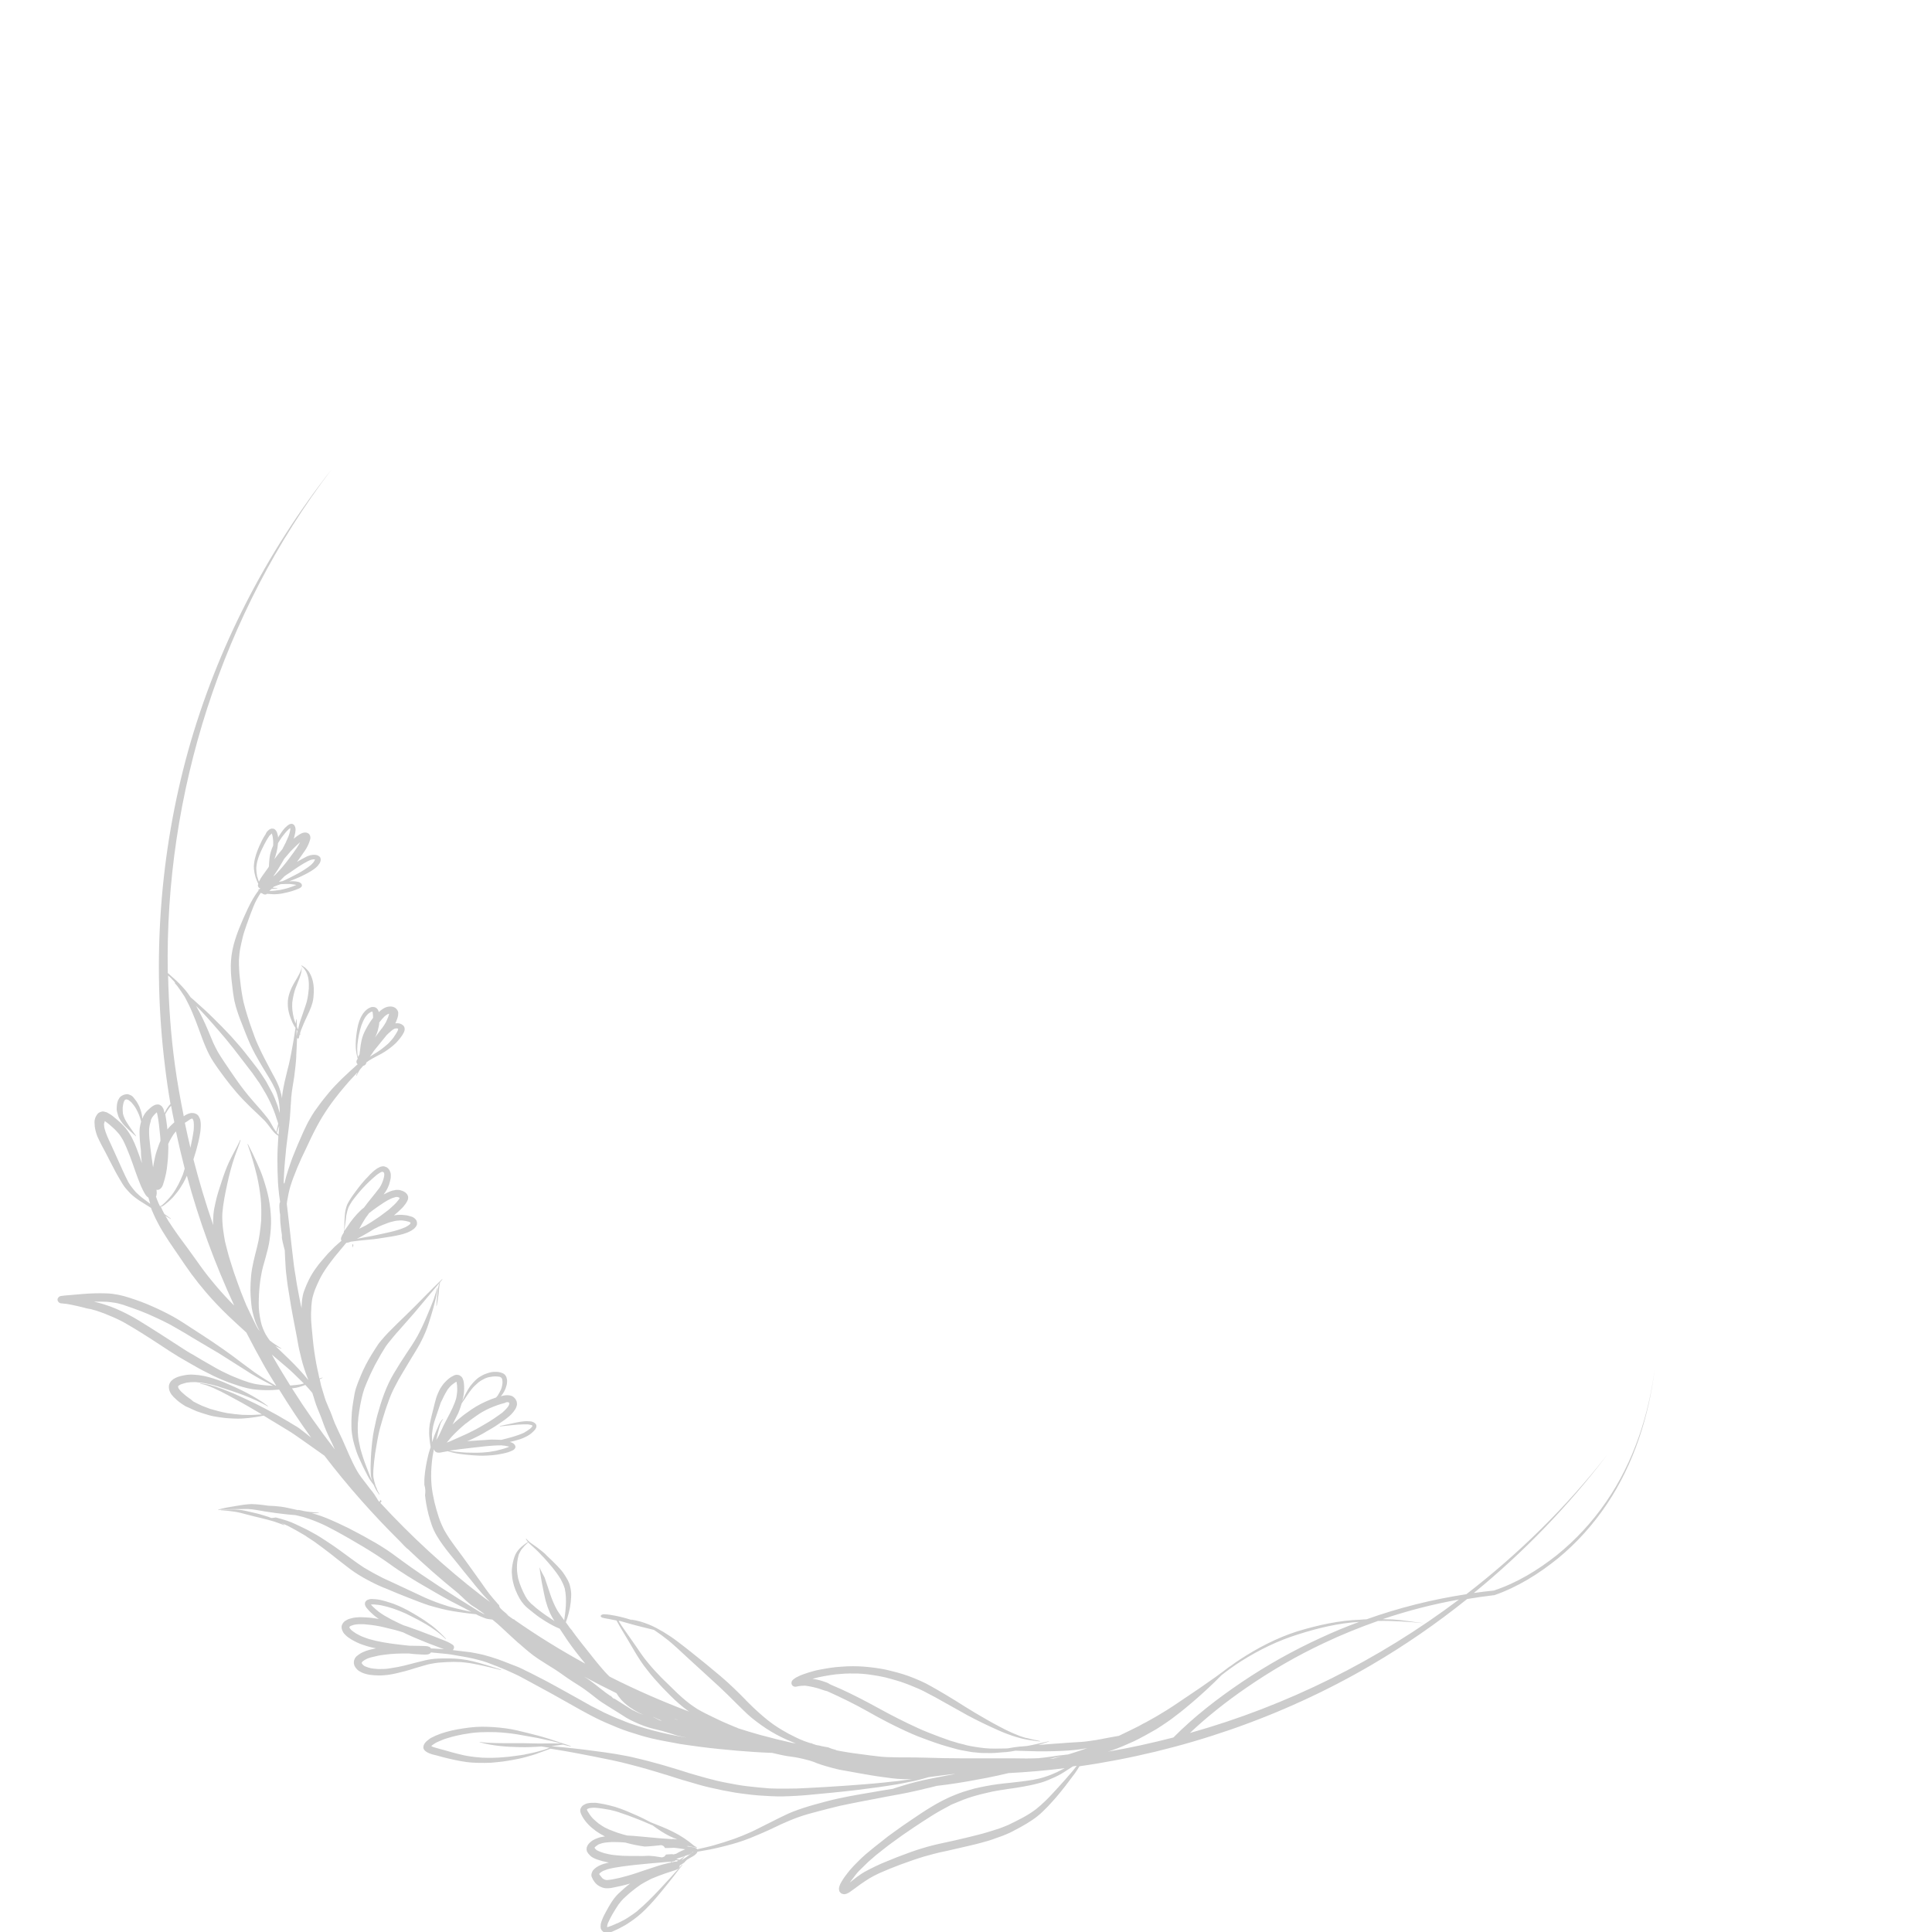 <?xml version="1.0" encoding="utf-8"?>
<!-- Generator: Adobe Illustrator 26.5.0, SVG Export Plug-In . SVG Version: 6.00 Build 0)  -->
<svg version="1.1" id="Ebene_1" xmlns="http://www.w3.org/2000/svg" xmlns:xlink="http://www.w3.org/1999/xlink" x="0px" y="0px"
	 viewBox="0 0 141.73 141.73" style="enable-background:new 0 0 141.73 141.73;" xml:space="preserve">
<style type="text/css">
	.st0{fill:#CCCCCC;}
</style>
<g>
	<path class="st0" d="M117.82,110.18c-1.01,1.47-2.23,2.79-3.62,3.91c-1.39,1.1-2.94,2.04-4.61,2.59c-0.49,0.05-0.98,0.11-1.47,0.18
		c3.65-2.98,6.94-6.39,9.78-10.13c-3,3.83-6.49,7.26-10.33,10.22c-2.49,0.38-4.94,0.99-7.32,1.84c-0.15,0.01-0.3,0.01-0.45,0.03
		c-1.57,0.05-3.12,0.4-4.62,0.85c-1.5,0.48-2.91,1.21-4.22,2.07c-0.25,0.16-0.5,0.34-0.74,0.52c0,0,0-0.01-0.01-0.01
		c-0.69,0.54-1.4,1.04-2.13,1.54c-0.67,0.46-1.35,0.91-2.03,1.37c-0.28,0.19-0.58,0.37-0.88,0.55c-0.18,0.12-0.37,0.22-0.56,0.33
		c-0.16,0.09-0.32,0.18-0.48,0.27c-0.2,0.1-0.39,0.2-0.58,0.31c-0.18,0.09-0.37,0.18-0.54,0.27c-0.31,0.15-0.62,0.3-0.93,0.45
		c-0.4,0.07-0.8,0.14-1.2,0.22c0.01,0,0.01,0,0.02,0c-0.33,0.06-0.66,0.12-0.99,0.16c-0.38,0.06-0.76,0.08-1.14,0.1
		c-0.29,0.02-0.58,0.03-0.87,0.06c-0.53,0.04-1.06,0.07-1.59,0.12c-0.05,0-0.1,0.01-0.15,0.01c0.26-0.08,0.52-0.16,0.78-0.25
		c0.02,0,0.01-0.03-0.01-0.02c-0.3,0.07-0.59,0.13-0.88,0.2c-0.21,0.05-0.42,0.09-0.63,0.13c0,0,0.01,0,0.01,0
		c-0.05,0.01-0.1,0.02-0.15,0.02c-0.17,0.02-0.33,0.03-0.5,0.04c-0.29,0.03-0.58,0.08-0.86,0.13c-0.16,0.01-0.32,0.01-0.48,0.01
		c-0.28,0.01-0.55,0.01-0.83,0l0.01,0c-0.23-0.01-0.45-0.03-0.67-0.06c-0.26-0.03-0.51-0.08-0.76-0.12
		c-0.18-0.03-0.36-0.08-0.53-0.13c-0.12-0.03-0.25-0.06-0.37-0.09c-0.19-0.06-0.38-0.12-0.57-0.17c-0.26-0.09-0.51-0.19-0.78-0.28
		c-0.26-0.1-0.52-0.2-0.78-0.3c-0.54-0.21-1.05-0.45-1.57-0.7c-0.96-0.46-1.9-0.97-2.83-1.48c-0.46-0.25-0.92-0.48-1.39-0.71
		c-0.44-0.22-0.89-0.42-1.35-0.61c-0.1-0.04-0.19-0.09-0.28-0.15c-0.06-0.03-0.12-0.05-0.18-0.07c-0.06-0.02-0.13-0.04-0.2-0.07
		c-0.25-0.08-0.5-0.14-0.76-0.17c0,0,0,0,0,0c0.26-0.08,0.53-0.14,0.81-0.19c0.2-0.03,0.4-0.07,0.59-0.1
		c0.23-0.04,0.45-0.05,0.67-0.07c0.43-0.04,0.85-0.04,1.27-0.03c0.24,0.01,0.49,0.03,0.73,0.06c0.28,0.04,0.56,0.08,0.83,0.13
		c0.29,0.05,0.57,0.12,0.85,0.2c0.26,0.07,0.52,0.15,0.78,0.23c0,0,0,0-0.01,0c0.45,0.15,0.88,0.33,1.3,0.51
		c0.21,0.09,0.41,0.2,0.62,0.31c0.19,0.1,0.38,0.2,0.57,0.3c0.79,0.43,1.57,0.89,2.36,1.32c0.76,0.41,1.54,0.78,2.33,1.13
		c0.41,0.18,0.83,0.34,1.27,0.47c0.11,0.03,0.21,0.06,0.32,0.09c0.12,0.03,0.24,0.06,0.36,0.08c0.13,0.03,0.28,0.05,0.42,0.07
		c0.2,0.04,0.41,0.05,0.61,0.08c0.02,0,0.02-0.02,0.01-0.03c-0.21-0.04-0.4-0.08-0.61-0.13c-0.14-0.04-0.27-0.07-0.41-0.1
		c0.01,0,0.01,0,0.01,0.01c-0.16-0.05-0.32-0.09-0.47-0.15c-0.19-0.08-0.37-0.15-0.56-0.23c-0.34-0.15-0.67-0.32-0.99-0.49
		c-0.61-0.32-1.2-0.67-1.8-1.02c0.01,0,0.01,0.01,0.02,0.01c-0.46-0.28-0.92-0.56-1.37-0.85c-0.47-0.29-0.95-0.58-1.44-0.86
		c-0.24-0.14-0.49-0.27-0.74-0.41c-0.27-0.14-0.56-0.26-0.85-0.38c-0.55-0.23-1.12-0.4-1.7-0.54c-0.52-0.14-1.06-0.22-1.6-0.28
		c-0.53-0.06-1.08-0.08-1.61-0.06c-0.29,0.01-0.57,0.04-0.86,0.06c-0.28,0.03-0.55,0.07-0.82,0.12c-0.26,0.05-0.53,0.09-0.78,0.16
		c-0.26,0.07-0.52,0.15-0.77,0.24c-0.17,0.06-0.33,0.13-0.48,0.21c-0.07,0.03-0.13,0.07-0.19,0.12c-0.07,0.04-0.14,0.11-0.18,0.18
		c-0.02,0.05-0.03,0.1-0.03,0.15c0.01,0.1,0.06,0.19,0.16,0.23c0.11,0.05,0.22,0.02,0.33-0.01c0.17-0.03,0.33-0.04,0.51-0.04
		c0.33,0.04,0.65,0.11,0.97,0.2c0.12,0.04,0.23,0.08,0.35,0.12c0.09,0.03,0.19,0.06,0.29,0.08c1.01,0.45,2.01,0.94,2.97,1.48
		c0.5,0.29,1.01,0.56,1.53,0.83c0.27,0.14,0.54,0.27,0.81,0.4c0.3,0.15,0.6,0.28,0.91,0.42c0.27,0.12,0.55,0.23,0.83,0.33
		c0.3,0.12,0.6,0.22,0.91,0.33c0.27,0.1,0.55,0.18,0.82,0.26c0.29,0.09,0.58,0.16,0.87,0.24c0.11,0.03,0.24,0.05,0.35,0.07
		c0.15,0.03,0.29,0.05,0.44,0.08c0.19,0.04,0.39,0.05,0.58,0.07c0.16,0.02,0.32,0.03,0.47,0.03c0.38,0.01,0.75,0.01,1.13-0.03
		c0.18-0.02,0.36-0.03,0.54-0.04c0.22-0.02,0.44-0.06,0.66-0.1c0.35,0.01,0.69,0.02,1.03,0.03c0.75,0.03,1.49,0.02,2.24-0.01
		c0.35-0.01,0.7-0.04,1.05-0.07c0.32-0.03,0.64-0.08,0.95-0.14c-0.37,0.13-0.73,0.26-1.1,0.37c-0.11,0.03-0.21,0.06-0.32,0.1
		c-0.12,0.01-0.23,0.02-0.35,0.04c-0.28,0.02-0.56,0.07-0.83,0.11c-0.33,0.05-0.65,0.08-0.98,0.12c-0.3,0.01-0.59,0.02-0.89,0.02
		c-0.51-0.01-1.02-0.01-1.53-0.01c-1.04,0-2.07,0-3.11,0c-0.93,0-1.86-0.02-2.79-0.05c-0.47-0.01-0.93-0.02-1.4-0.02
		c-0.45,0.01-0.9-0.01-1.35-0.02c-0.28-0.01-0.55-0.03-0.82-0.07c-0.29-0.03-0.58-0.07-0.87-0.11c-0.54-0.07-1.09-0.14-1.64-0.24
		c-0.16-0.03-0.33-0.06-0.49-0.09c0.03,0,0.07,0,0.1,0c-0.22-0.05-0.44-0.12-0.64-0.21c-0.15-0.02-0.3-0.05-0.45-0.08
		c-0.08-0.02-0.16-0.04-0.25-0.06c-0.01,0-0.01,0-0.02,0c-0.11-0.01-0.23-0.05-0.34-0.09c-0.04-0.02-0.09-0.03-0.13-0.05
		c-0.01-0.01-0.03-0.01-0.04-0.02c-0.03,0-0.06-0.01-0.09-0.01c-0.14-0.05-0.27-0.09-0.41-0.14c-0.18-0.07-0.37-0.15-0.54-0.23
		c-0.21-0.1-0.41-0.2-0.62-0.31c-0.16-0.09-0.32-0.18-0.49-0.28c-0.23-0.14-0.46-0.28-0.68-0.44c-0.25-0.18-0.49-0.37-0.72-0.57
		c-0.24-0.2-0.46-0.41-0.69-0.62c-0.19-0.18-0.37-0.37-0.56-0.55l0.01,0c-0.6-0.61-1.2-1.2-1.86-1.76c-0.71-0.6-1.43-1.19-2.15-1.76
		c-0.34-0.27-0.68-0.54-1.03-0.8c-0.32-0.25-0.67-0.47-1.02-0.69c-0.34-0.2-0.68-0.39-1.05-0.54c-0.19-0.08-0.39-0.14-0.59-0.21
		c-0.23-0.07-0.46-0.11-0.69-0.16c-0.01,0-0.01,0.01-0.01,0.01c0,0,0,0.01,0,0.01c0.1,0.03,0.2,0.08,0.3,0.11
		c-0.48-0.17-0.98-0.31-1.48-0.41c-0.29-0.05-0.57-0.11-0.86-0.11c-0.08,0-0.23,0.05-0.22,0.14c0,0.02,0.01,0.04,0.02,0.05
		c0.05,0.06,0.15,0.08,0.22,0.09c0.1,0.03,0.22,0.04,0.32,0.06c0.2,0.04,0.4,0.08,0.6,0.12c0.02,0.04,0.05,0.09,0.07,0.13
		c0.13,0.23,0.26,0.47,0.4,0.69c0.13,0.22,0.26,0.43,0.39,0.65c0.16,0.27,0.31,0.53,0.47,0.8c0.14,0.23,0.28,0.47,0.43,0.69
		c0.16,0.24,0.33,0.47,0.51,0.69c0.33,0.44,0.71,0.85,1.09,1.26c0.19,0.2,0.39,0.4,0.59,0.6c0.42,0.42,0.87,0.82,1.37,1.17
		c-1.98-0.75-3.93-1.6-5.82-2.56c-0.04-0.04-0.09-0.08-0.13-0.12c-0.07-0.07-0.14-0.15-0.21-0.22c-0.09-0.1-0.18-0.21-0.27-0.31
		c-0.17-0.19-0.33-0.4-0.49-0.59c-0.32-0.41-0.64-0.81-0.96-1.21c-0.24-0.3-0.47-0.61-0.7-0.92c0.01,0,0.01,0,0.02,0
		c-0.08-0.07-0.14-0.15-0.2-0.23c-0.01-0.02-0.02-0.03-0.03-0.04c-0.01-0.01-0.01-0.02-0.02-0.03c0,0,0,0,0,0
		c-0.08-0.11-0.15-0.22-0.23-0.32c0.04-0.11,0.07-0.21,0.11-0.32c0.08-0.25,0.14-0.5,0.19-0.75c0.05-0.27,0.08-0.53,0.09-0.8
		c0.02-0.28-0.02-0.55-0.09-0.82c-0.07-0.29-0.25-0.57-0.41-0.82c-0.14-0.22-0.33-0.43-0.51-0.62c-0.25-0.26-0.52-0.52-0.79-0.77
		c-0.1-0.12-0.23-0.22-0.35-0.32c-0.11-0.09-0.22-0.17-0.32-0.25c-0.09-0.06-0.18-0.13-0.28-0.2c-0.13-0.09-0.27-0.18-0.38-0.29l0,0
		c-0.04-0.04-0.08-0.08-0.12-0.12l0,0c-0.01-0.02-0.03-0.03-0.04-0.05c-0.01-0.01-0.03,0-0.03,0.01c0,0,0,0,0,0
		c0.03,0.08,0.1,0.15,0.15,0.23c0,0,0,0,0,0c-0.44,0.28-0.83,0.61-0.99,1.09c-0.08,0.24-0.14,0.49-0.17,0.75
		c-0.03,0.2-0.03,0.4-0.01,0.59c0.01,0.16,0.03,0.32,0.07,0.48c0.09,0.43,0.27,0.84,0.48,1.22c0.09,0.16,0.2,0.31,0.32,0.45
		c0.1,0.12,0.23,0.24,0.36,0.34c0.13,0.11,0.27,0.22,0.4,0.32c0.26,0.21,0.54,0.4,0.83,0.58c0.33,0.2,0.67,0.39,1.04,0.54
		c0.18,0.28,0.36,0.55,0.55,0.83c0.41,0.6,0.86,1.17,1.33,1.74c-1.79-0.98-3.53-2.05-5.2-3.22c0.01,0,0.02,0,0.02,0
		c-0.01-0.01-0.02-0.02-0.04-0.03c-0.01,0-0.01-0.01-0.02-0.01c-0.01,0-0.03,0-0.04,0c-0.18-0.12-0.35-0.25-0.52-0.37
		c0.06,0.03,0.11,0.06,0.17,0.09l-0.11-0.09c-0.11-0.09-0.23-0.19-0.34-0.29c-0.1-0.1-0.22-0.19-0.24-0.33c0-0.01,0-0.03,0-0.04
		c-0.04-0.04-0.08-0.08-0.13-0.13c-0.01-0.01-0.01-0.02-0.01-0.02c-0.21-0.23-0.41-0.47-0.6-0.71c-0.17-0.22-0.33-0.45-0.49-0.68
		c-0.32-0.46-0.66-0.92-0.98-1.37c-0.32-0.45-0.65-0.9-0.98-1.34c-0.16-0.21-0.3-0.42-0.45-0.63c-0.14-0.21-0.27-0.42-0.39-0.63
		c-0.16-0.32-0.3-0.63-0.41-0.97c-0.12-0.36-0.22-0.73-0.31-1.09c-0.09-0.4-0.17-0.8-0.21-1.22c-0.04-0.45-0.04-0.9-0.01-1.34
		c0.02-0.25,0.04-0.5,0.08-0.76c0,0,0,0,0,0c0,0,0-0.01,0-0.01c0,0,0,0,0,0c0.03-0.18,0.07-0.36,0.1-0.54
		c0.01,0.01,0.01,0.02,0.02,0.02c0,0.01,0.01,0.02,0.01,0.03l0,0.01c0.03,0.09,0.13,0.16,0.23,0.18c0.15,0.02,0.29-0.01,0.43-0.04
		c0.11-0.02,0.22-0.04,0.32-0.06c0.18,0.05,0.36,0.1,0.55,0.14c0.19,0.04,0.39,0.07,0.58,0.09c0.24,0.03,0.49,0.05,0.74,0.07
		c0.23,0.02,0.46,0.03,0.69,0.03c0.48-0.01,0.95-0.04,1.41-0.14c0.3-0.06,0.58-0.13,0.84-0.27c0.07-0.05,0.14-0.12,0.16-0.21
		c0.01-0.05-0.01-0.09-0.03-0.14c-0.02-0.04-0.06-0.09-0.1-0.12c-0.03-0.03-0.07-0.05-0.11-0.07c-0.06-0.03-0.12-0.04-0.18-0.06
		c0.05-0.01,0.09-0.02,0.14-0.03c0.14-0.03,0.28-0.07,0.42-0.11c0.27-0.07,0.53-0.18,0.76-0.31c0.2-0.11,0.37-0.26,0.51-0.42
		c0.08-0.08,0.15-0.22,0.13-0.33c-0.02-0.06-0.02-0.09-0.07-0.14c-0.08-0.08-0.09-0.08-0.2-0.13c-0.11-0.05-0.24-0.04-0.36-0.05
		c-0.13-0.01-0.26,0.01-0.39,0.02c-0.27,0.03-0.54,0.09-0.81,0.15c-0.29,0.06-0.57,0.12-0.85,0.18c-0.01,0.01-0.01,0.03,0.01,0.03
		c0.29-0.03,0.59-0.06,0.87-0.09c0.15-0.01,0.29-0.03,0.44-0.04c0.07,0,0.15-0.01,0.22-0.01c0.16-0.01,0.31-0.01,0.47-0.01
		c0,0,0,0,0,0l0.02,0c0,0,0.01,0,0.01,0l0,0c0.09,0.01,0.18,0.03,0.27,0.05c0.02,0.01,0.04,0.02,0.06,0.03
		c0.01,0.01,0.01,0.01,0.02,0.02c0,0.01,0,0.01,0,0.01c-0.01,0.02-0.01,0.03-0.02,0.05c-0.04,0.06-0.09,0.11-0.15,0.16c0,0,0,0,0,0
		c0,0,0,0,0,0l0,0c-0.15,0.11-0.3,0.21-0.46,0.3c-0.53,0.24-1.1,0.38-1.67,0.52c-0.16-0.01-0.33-0.02-0.5-0.02
		c-0.23-0.01-0.47,0.01-0.7,0.03c-0.25,0.01-0.5,0.03-0.76,0.05c-0.18,0.01-0.36,0.02-0.53,0.04c0.04-0.02,0.08-0.04,0.12-0.05
		c0.25-0.11,0.49-0.23,0.73-0.35c0.21-0.1,0.4-0.22,0.6-0.34c0.21-0.12,0.41-0.23,0.61-0.36c0.23-0.15,0.46-0.31,0.69-0.47
		c0.11-0.08,0.23-0.18,0.34-0.27c0.05-0.04,0.09-0.09,0.14-0.13c0.05-0.05,0.1-0.11,0.15-0.17c0.04-0.06,0.09-0.12,0.13-0.18
		c0.02-0.04,0.04-0.08,0.07-0.12c0.02-0.06,0.04-0.12,0.06-0.18c0.03-0.08,0.01-0.18,0-0.26c-0.01-0.03-0.01-0.05-0.02-0.07
		c-0.03-0.05-0.05-0.1-0.08-0.15c-0.02-0.02-0.04-0.05-0.06-0.07c-0.04-0.05-0.08-0.08-0.13-0.11c-0.16-0.1-0.36-0.11-0.56-0.09
		c-0.1,0.01-0.21,0.04-0.32,0.07c0.14-0.16,0.25-0.34,0.33-0.53c0.03-0.07,0.05-0.14,0.07-0.21c0.04-0.11,0.06-0.25,0.06-0.36
		c0-0.06,0-0.12-0.02-0.18c-0.01-0.04-0.02-0.08-0.03-0.12c-0.02-0.05-0.05-0.1-0.08-0.14c-0.04-0.06-0.11-0.11-0.17-0.14
		c-0.13-0.06-0.18-0.07-0.33-0.1c-0.08-0.01-0.15-0.01-0.23-0.01c-0.14-0.01-0.33,0.02-0.46,0.06c-0.16,0.05-0.32,0.1-0.47,0.18
		c-0.16,0.08-0.32,0.18-0.45,0.3c-0.17,0.15-0.32,0.32-0.46,0.5c-0.13,0.18-0.24,0.38-0.34,0.57c-0.09,0.18-0.17,0.36-0.25,0.54
		c0.04-0.15,0.08-0.3,0.1-0.45c0.05-0.29,0.05-0.59,0.02-0.88c-0.01-0.11-0.04-0.21-0.08-0.31c-0.02-0.06-0.07-0.14-0.13-0.18
		c-0.06-0.04-0.11-0.09-0.18-0.1c-0.05-0.01-0.1-0.02-0.14-0.02c-0.05,0.01-0.1,0.02-0.15,0.03c-0.1,0.05-0.18,0.09-0.27,0.14
		c-0.05,0.03-0.1,0.07-0.15,0.11c-0.05,0.04-0.1,0.08-0.14,0.12c-0.04,0.04-0.08,0.08-0.12,0.12c-0.09,0.09-0.17,0.18-0.24,0.29
		c-0.18,0.23-0.29,0.52-0.4,0.79c-0.04,0.11-0.06,0.21-0.09,0.31c-0.03,0.12-0.07,0.23-0.09,0.35l-0.19,0.76
		c-0.05,0.21-0.1,0.42-0.14,0.63c-0.03,0.2-0.04,0.41-0.04,0.62c0,0.11,0.01,0.23,0.02,0.34c0.02,0.23,0.05,0.47,0.09,0.7
		c-0.02,0.07-0.05,0.14-0.07,0.22c-0.09,0.27-0.15,0.55-0.21,0.83c-0.05,0.26-0.1,0.52-0.13,0.78c-0.03,0.26-0.06,0.52-0.05,0.78
		c0,0.05,0,0.11,0,0.16c0.08,0.25,0.09,0.51,0.05,0.76c0.02,0.2,0.05,0.39,0.08,0.59c0.05,0.27,0.1,0.53,0.17,0.8
		c0.07,0.28,0.16,0.55,0.25,0.82c0.18,0.51,0.48,0.99,0.8,1.43c0.32,0.45,0.68,0.87,1.02,1.29c0.35,0.44,0.7,0.88,1.06,1.31
		c0.23,0.29,0.46,0.58,0.71,0.86c0.11,0.13,0.22,0.26,0.34,0.38c0.11,0.12,0.23,0.23,0.34,0.35c-0.23-0.17-0.47-0.33-0.69-0.51
		c-2.64-2.04-5.1-4.31-7.36-6.76c0.03-0.04,0.06-0.07,0.09-0.11c-0.02-0.04-0.05-0.07-0.07-0.11c-0.03,0.05-0.06,0.1-0.09,0.15
		c-0.03-0.03-0.06-0.06-0.08-0.09c-0.1-0.16-0.19-0.32-0.3-0.48c-0.09-0.14-0.2-0.26-0.31-0.4c-0.11-0.14-0.22-0.28-0.32-0.42
		c-0.22-0.28-0.44-0.56-0.62-0.87c-0.22-0.39-0.41-0.78-0.59-1.19c-0.17-0.38-0.33-0.76-0.5-1.14c-0.18-0.39-0.37-0.77-0.54-1.16
		c-0.08-0.19-0.15-0.38-0.22-0.58c-0.07-0.2-0.16-0.4-0.25-0.6c-0.07-0.17-0.14-0.34-0.21-0.51c-0.06-0.18-0.12-0.36-0.17-0.54
		c-0.05-0.18-0.11-0.35-0.16-0.53c-0.04-0.16-0.07-0.33-0.11-0.49c0.07-0.03,0.14-0.06,0.21-0.1c0.01-0.01,0-0.02-0.02-0.02
		c-0.07,0.02-0.14,0.05-0.21,0.07c-0.02-0.1-0.04-0.2-0.06-0.3c-0.05-0.25-0.12-0.5-0.16-0.75c-0.06-0.3-0.1-0.6-0.15-0.9
		c-0.09-0.58-0.13-1.16-0.19-1.74c-0.02-0.25-0.05-0.51-0.05-0.76c0-0.14-0.01-0.27,0-0.41c0.01-0.15,0.02-0.29,0.02-0.44
		c0.02-0.22,0.04-0.44,0.09-0.66c0.05-0.19,0.11-0.38,0.18-0.57c0.1-0.25,0.21-0.49,0.33-0.74c0.16-0.33,0.36-0.64,0.57-0.94
		c0.18-0.24,0.35-0.49,0.54-0.72c0.26-0.32,0.52-0.63,0.78-0.94c0.03-0.03,0.06-0.06,0.08-0.09c0.02-0.01,0.05,0,0.08-0.01
		c0,0,0.01,0,0.01,0c0.07-0.01,0.14-0.03,0.2-0.06c0.01,0,0.03-0.01,0.04-0.01c0.34-0.05,0.69-0.09,1.03-0.12
		c0.21-0.02,0.42-0.04,0.63-0.06c0.23-0.03,0.46-0.06,0.69-0.1c0.4-0.06,0.8-0.12,1.2-0.21c0.19-0.04,0.39-0.1,0.57-0.17
		c0.11-0.04,0.22-0.1,0.33-0.16c0.06-0.04,0.11-0.08,0.17-0.12c0.05-0.05,0.1-0.09,0.14-0.15c0.03-0.04,0.06-0.08,0.07-0.13
		c0.02-0.04,0.03-0.08,0.02-0.12c0.01-0.04,0-0.08-0.01-0.11c-0.01-0.05-0.03-0.12-0.07-0.16c-0.03-0.03-0.05-0.06-0.08-0.09
		c-0.03-0.02-0.06-0.04-0.08-0.06c-0.05-0.04-0.11-0.06-0.17-0.08c-0.07-0.02-0.14-0.04-0.21-0.06c-0.09-0.03-0.19-0.04-0.28-0.05
		c-0.13-0.02-0.26-0.02-0.39-0.02c-0.09,0-0.17,0.01-0.25,0.02c-0.05,0.01-0.1,0.01-0.15,0.02c0.21-0.17,0.41-0.35,0.6-0.54
		c0.09-0.09,0.16-0.19,0.24-0.29c0.05-0.07,0.1-0.15,0.14-0.23c0.03-0.07,0.06-0.14,0.06-0.22c0-0.03,0-0.06,0-0.08
		c-0.01-0.05-0.03-0.1-0.05-0.14c-0.03-0.07-0.09-0.12-0.14-0.17c-0.02-0.01-0.04-0.03-0.06-0.04c-0.06-0.04-0.12-0.07-0.18-0.09
		l-0.16-0.05c-0.05-0.01-0.11-0.02-0.17-0.02c-0.04,0-0.09,0.01-0.13,0c-0.08,0.02-0.17,0.04-0.25,0.05
		c-0.12,0.03-0.25,0.09-0.36,0.14c-0.1,0.05-0.21,0.1-0.3,0.15c0.03-0.05,0.07-0.09,0.1-0.14c0.02-0.03,0.04-0.06,0.06-0.09
		c0.08-0.12,0.14-0.24,0.19-0.37c0.04-0.08,0.07-0.18,0.09-0.27c0.03-0.08,0.04-0.15,0.06-0.23c0.03-0.11,0.03-0.22,0.03-0.34
		c0-0.11-0.04-0.23-0.09-0.33c-0.05-0.09-0.13-0.18-0.22-0.23c-0.09-0.04-0.18-0.08-0.28-0.07c-0.06,0.01-0.13,0.02-0.19,0.04
		c-0.08,0.04-0.16,0.08-0.23,0.12c-0.07,0.05-0.14,0.1-0.2,0.15c-0.05,0.04-0.1,0.09-0.15,0.13c-0.12,0.11-0.23,0.22-0.33,0.34
		c-0.13,0.12-0.24,0.25-0.35,0.38c-0.12,0.14-0.24,0.28-0.35,0.43c-0.22,0.29-0.44,0.58-0.63,0.89c-0.04,0.06-0.07,0.13-0.11,0.19
		c-0.05,0.09-0.09,0.17-0.12,0.27c-0.04,0.12-0.06,0.24-0.09,0.36c-0.02,0.08-0.02,0.17-0.03,0.25c-0.02,0.16-0.02,0.33-0.03,0.49
		c-0.01,0.18-0.01,0.36-0.02,0.54c0,0,0,0,0-0.01c-0.01,0.1-0.02,0.19-0.03,0.29c-0.04,0.06-0.07,0.11-0.1,0.16
		c-0.02,0.03-0.03,0.05-0.04,0.08c-0.02,0.04-0.05,0.11-0.06,0.15c0,0.04-0.01,0.07-0.01,0.11c0,0.02,0.01,0.04,0.02,0.07
		c0.01,0.01,0.02,0.02,0.02,0.03c-0.17,0.15-0.35,0.3-0.52,0.46c-0.1,0.1-0.2,0.21-0.3,0.31c-0.08,0.08-0.17,0.16-0.24,0.25
		c-0.11,0.13-0.22,0.25-0.33,0.38c-0.18,0.2-0.34,0.41-0.49,0.62c-0.38,0.52-0.66,1.1-0.87,1.69c-0.14,0.4-0.17,0.82-0.18,1.24
		c-0.01-0.07-0.03-0.14-0.05-0.21c-0.1-0.49-0.19-0.99-0.28-1.47c-0.04-0.23-0.08-0.47-0.11-0.7c-0.04-0.25-0.09-0.5-0.12-0.76
		c-0.12-1.01-0.24-2.03-0.35-3.05c-0.06-0.48-0.11-0.97-0.17-1.45c0.01-0.08,0.01-0.17,0.03-0.25c0.02-0.11,0.04-0.21,0.06-0.32
		c0.03-0.16,0.06-0.32,0.1-0.47c0.03-0.15,0.09-0.3,0.13-0.44c0.04-0.14,0.1-0.29,0.15-0.43c0.1-0.25,0.19-0.5,0.29-0.74
		c0.1-0.24,0.21-0.48,0.31-0.71c0.1-0.22,0.21-0.45,0.32-0.67c0.13-0.28,0.27-0.57,0.4-0.85c0.12-0.25,0.25-0.5,0.38-0.75
		c0.13-0.26,0.28-0.5,0.43-0.76c0.14-0.24,0.3-0.46,0.45-0.69c0.14-0.21,0.3-0.42,0.45-0.62c0.12-0.15,0.24-0.31,0.36-0.46
		c0.11-0.14,0.22-0.27,0.34-0.41c0.12-0.14,0.23-0.27,0.35-0.41c0.18-0.19,0.35-0.38,0.52-0.56c0.04-0.04,0.08-0.09,0.12-0.13
		c-0.03,0.08-0.07,0.15-0.1,0.23c0,0,0,0,0,0.01c0,0.01,0.02,0.02,0.03,0.01c0.05-0.11,0.11-0.21,0.17-0.32
		c0.03-0.04,0.06-0.09,0.08-0.13c0.08-0.09,0.16-0.18,0.23-0.27c0.1-0.02,0.19-0.08,0.22-0.18c0.01-0.02,0.01-0.05,0.02-0.07
		c0.13-0.1,0.26-0.19,0.41-0.27c0.15-0.09,0.3-0.16,0.45-0.24c0.32-0.16,0.62-0.35,0.89-0.56c0.14-0.11,0.28-0.22,0.41-0.35
		c0.12-0.12,0.22-0.25,0.33-0.38c0.11-0.14,0.2-0.28,0.27-0.43c0.07-0.16,0.07-0.35-0.06-0.48c-0.06-0.06-0.13-0.1-0.22-0.13
		c-0.12-0.04-0.24-0.04-0.36-0.03c0.04-0.07,0.07-0.15,0.1-0.23c0.03-0.08,0.06-0.16,0.08-0.24c0.02-0.07,0.03-0.13,0.03-0.2
		c0.01-0.07,0.01-0.14-0.02-0.21c-0.08-0.2-0.25-0.33-0.49-0.35c-0.13-0.01-0.25,0.01-0.37,0.05c-0.1,0.03-0.21,0.1-0.3,0.16
		c-0.08,0.05-0.16,0.13-0.24,0.2c-0.03-0.13-0.1-0.26-0.22-0.33c-0.08-0.04-0.15-0.05-0.23-0.05c-0.11,0-0.21,0.05-0.3,0.1
		c-0.07,0.04-0.14,0.09-0.2,0.15c-0.05,0.04-0.09,0.09-0.13,0.14c-0.1,0.11-0.17,0.24-0.24,0.37c-0.17,0.35-0.25,0.73-0.3,1.1
		c-0.06,0.38-0.09,0.77-0.07,1.16c0.02,0.26,0.07,0.52,0.14,0.78c-0.02,0.03-0.03,0.06-0.05,0.08c-0.02,0.03-0.03,0.06-0.04,0.1
		c-0.01,0.05,0,0.09,0.02,0.14c0.01,0.03,0.04,0.06,0.07,0.08c-0.39,0.36-0.79,0.71-1.17,1.08c-0.17,0.17-0.33,0.33-0.49,0.5
		c-0.15,0.15-0.28,0.31-0.42,0.47c-0.11,0.13-0.22,0.27-0.33,0.4c-0.11,0.14-0.22,0.28-0.32,0.41l0,0
		c-0.01,0.01-0.01,0.02-0.02,0.03c-0.15,0.2-0.29,0.4-0.43,0.59c-0.13,0.19-0.25,0.4-0.36,0.6c-0.12,0.19-0.21,0.4-0.31,0.6
		c-0.1,0.19-0.18,0.39-0.27,0.59c-0.19,0.41-0.36,0.83-0.53,1.25c-0.17,0.4-0.31,0.82-0.45,1.24c-0.11,0.34-0.21,0.69-0.29,1.05
		c0-0.01,0-0.02,0-0.02c0-0.02,0-0.05-0.01-0.07c0-0.02-0.02-0.01-0.03-0.02c0.01-0.34,0.03-0.68,0.05-1.01l0,0.01l0-0.03
		c0-0.01,0-0.02,0-0.02l0,0.01c0.03-0.38,0.06-0.75,0.1-1.12c0.03-0.41,0.09-0.81,0.14-1.22c0.05-0.38,0.1-0.76,0.14-1.14
		c0.05-0.4,0.06-0.81,0.09-1.21c0,0.01,0,0.02,0,0.03c0.02-0.23,0.03-0.45,0.04-0.68c0,0.03,0,0.05,0,0.08
		c0.04-0.49,0.14-0.97,0.21-1.45c0.07-0.53,0.13-1.05,0.16-1.58c0,0.02,0,0.03-0.01,0.05c0.03-0.43,0.04-0.85,0.06-1.28
		c0-0.02,0-0.05,0-0.07c0.02,0.05,0.09,0.08,0.13,0.02c0.02-0.04,0.03-0.09,0.03-0.14c0.01-0.04,0.03-0.09,0.04-0.13
		c0-0.01,0.01-0.02,0.01-0.03c0.01,0.02,0.02,0.03,0.03,0.05c0.01,0.01,0.03,0,0.02-0.01c-0.01-0.03-0.03-0.06-0.04-0.09
		c0.03-0.09,0.05-0.19,0.09-0.28c0,0,0,0.01,0,0.01c0.09-0.23,0.18-0.45,0.28-0.67c0.1-0.22,0.21-0.44,0.31-0.67
		c0.1-0.22,0.18-0.44,0.24-0.66c0.06-0.24,0.08-0.48,0.09-0.73c0.02-0.49-0.05-0.97-0.29-1.41c-0.07-0.14-0.18-0.25-0.29-0.36
		c-0.05-0.05-0.11-0.09-0.17-0.13c-0.05-0.03-0.09-0.06-0.14-0.09c-0.01-0.01-0.03,0.01-0.02,0.02c0.02,0.01,0.03,0.02,0.04,0.04
		c-0.02,0.1-0.04,0.2-0.07,0.3c-0.14,0.36-0.36,0.68-0.55,1.02c-0.21,0.37-0.37,0.8-0.41,1.21c-0.01,0.14-0.01,0.28,0,0.42
		c0.02,0.28,0.09,0.56,0.19,0.83c0.08,0.21,0.16,0.41,0.28,0.61c0.03,0.05,0.06,0.09,0.09,0.13c-0.05,0.34-0.1,0.67-0.16,1.01
		c-0.1,0.57-0.2,1.13-0.33,1.69c-0.07,0.27-0.14,0.54-0.2,0.81c-0.07,0.28-0.14,0.57-0.19,0.85c-0.02,0.13-0.05,0.26-0.07,0.39
		c-0.02,0.14-0.03,0.27-0.04,0.4c0,0.01,0,0.01,0,0.02c-0.03-0.2-0.08-0.39-0.14-0.58c-0.06-0.22-0.15-0.43-0.25-0.64
		c-0.09-0.19-0.19-0.37-0.29-0.55c-0.2-0.38-0.4-0.76-0.6-1.14c-0.18-0.35-0.35-0.7-0.51-1.06c-0.15-0.33-0.27-0.67-0.39-1.01
		c-0.13-0.35-0.25-0.71-0.36-1.07c-0.11-0.34-0.2-0.68-0.29-1.03c-0.05-0.24-0.09-0.47-0.13-0.71c-0.04-0.25-0.07-0.5-0.1-0.76
		c-0.03-0.27-0.07-0.55-0.08-0.83c-0.02-0.25-0.02-0.51-0.02-0.76c0.02-0.28,0.04-0.55,0.09-0.83c0.06-0.3,0.13-0.6,0.2-0.9
		c0.07-0.28,0.17-0.54,0.26-0.82c0.1-0.29,0.2-0.57,0.31-0.86c0,0,0,0,0,0.01c0-0.01,0.01-0.02,0.01-0.02l0-0.01c0,0,0,0,0,0
		c0.06-0.15,0.12-0.31,0.18-0.46c0.14-0.36,0.33-0.71,0.55-1.04c0.03,0.02,0.07,0.03,0.11,0.04c0.08,0.07,0.19,0.11,0.29,0.07
		c0.02-0.01,0.04-0.03,0.06-0.04c0.14,0.01,0.29,0.02,0.43,0.03c0.48,0.02,0.95-0.1,1.41-0.23c0.16-0.05,0.31-0.11,0.46-0.17
		c0.04-0.02,0.09-0.04,0.13-0.06c0.03-0.03,0.06-0.05,0.09-0.08c0.05-0.04,0.05-0.14,0.02-0.19c-0.02-0.05-0.08-0.1-0.12-0.12
		c-0.04-0.02-0.07-0.04-0.12-0.05c-0.05-0.01-0.1-0.02-0.15-0.03c-0.07-0.01-0.15-0.02-0.23-0.02c-0.1-0.01-0.2,0.01-0.3,0.01
		c0.27-0.11,0.54-0.21,0.8-0.33c0.18-0.09,0.36-0.17,0.54-0.27c0.17-0.09,0.35-0.2,0.5-0.31c0.06-0.05,0.13-0.1,0.19-0.16
		c0.09-0.08,0.15-0.18,0.22-0.28c0.05-0.09,0.07-0.18,0.07-0.28c-0.01-0.04-0.02-0.07-0.03-0.11c-0.02-0.06-0.08-0.09-0.13-0.13
		c-0.11-0.08-0.26-0.08-0.39-0.08c-0.07,0.01-0.14,0.02-0.21,0.03c-0.12,0.04-0.23,0.07-0.33,0.13c-0.22,0.11-0.44,0.23-0.65,0.36
		c0.07-0.09,0.14-0.19,0.2-0.28c0.13-0.19,0.26-0.37,0.39-0.56c0.13-0.19,0.23-0.39,0.31-0.61c0.03-0.09,0.07-0.19,0.08-0.29
		c0.01-0.13-0.03-0.27-0.15-0.35c-0.28-0.18-0.61,0.04-0.83,0.2c-0.08,0.06-0.16,0.13-0.24,0.19c0.03-0.1,0.06-0.21,0.08-0.31
		c0.05-0.2,0.09-0.42,0-0.61c-0.03-0.08-0.11-0.15-0.2-0.17c-0.12-0.02-0.24,0.05-0.33,0.12c-0.07,0.06-0.14,0.12-0.2,0.18
		c-0.09,0.09-0.16,0.2-0.24,0.3c-0.07,0.1-0.14,0.2-0.2,0.3c-0.02,0.04-0.04,0.08-0.06,0.11c0-0.01,0-0.03,0-0.04
		c-0.01-0.06-0.01-0.12-0.03-0.17c-0.02-0.09-0.05-0.19-0.1-0.27c-0.03-0.06-0.1-0.13-0.17-0.16c-0.04-0.02-0.08-0.02-0.12-0.02
		c-0.03-0.01-0.07,0-0.1,0.01c-0.1,0.03-0.16,0.08-0.23,0.15c-0.04,0.04-0.07,0.07-0.1,0.12c-0.02,0.05-0.05,0.1-0.07,0.14
		c-0.19,0.28-0.33,0.58-0.46,0.87c-0.18,0.41-0.33,0.83-0.38,1.27c-0.02,0.13-0.02,0.27-0.01,0.4c0.02,0.21,0.06,0.41,0.12,0.61
		c0.05,0.16,0.12,0.32,0.2,0.48c-0.02,0.04-0.03,0.08-0.03,0.13c0,0.04,0.02,0.08,0.05,0.12c0.03,0.05,0.08,0.07,0.13,0.09
		c0,0,0,0.01-0.01,0.01c-0.05,0.04-0.11,0.07-0.17,0.11c0,0,0,0.01,0,0.01c0,0.01,0.01,0.02,0.02,0.01
		c0.02-0.01,0.04-0.02,0.06-0.03c0,0,0,0,0,0c-0.34,0.42-0.59,0.89-0.82,1.37c-0.11,0.24-0.22,0.47-0.33,0.72
		c-0.43,0.99-0.83,2.01-0.9,3.08c-0.02,0.25-0.02,0.5-0.01,0.75c0,0.12,0.01,0.25,0.02,0.37c0.01,0.17,0.03,0.33,0.05,0.5
		c0.03,0.25,0.06,0.51,0.09,0.76c0.02,0.12,0.04,0.25,0.06,0.37c0.02,0.14,0.05,0.29,0.09,0.42c0.03,0.13,0.06,0.25,0.1,0.37
		c0.04,0.13,0.09,0.26,0.13,0.4c0.09,0.25,0.18,0.5,0.28,0.74c0.09,0.23,0.18,0.46,0.27,0.69c0.11,0.28,0.23,0.56,0.35,0.83
		c0.05,0.12,0.12,0.23,0.17,0.35c0.05,0.1,0.11,0.21,0.16,0.31c0.14,0.26,0.29,0.51,0.44,0.77c0.27,0.47,0.57,0.92,0.83,1.39
		c0-0.01-0.01-0.01-0.01-0.02c0.08,0.15,0.15,0.29,0.22,0.44c0.11,0.24,0.18,0.5,0.24,0.76c0.04,0.19,0.06,0.37,0.08,0.56
		c0.01,0.09,0.01,0.18,0.01,0.27c0,0.05,0,0.11,0,0.16c-0.05-0.18-0.1-0.35-0.15-0.52c-0.06-0.17-0.12-0.33-0.19-0.5
		c-0.07-0.16-0.13-0.32-0.21-0.47c-0.14-0.25-0.27-0.51-0.41-0.76c-0.05-0.1-0.12-0.2-0.18-0.29c-0.12-0.18-0.23-0.36-0.35-0.53
		c-0.05-0.07-0.1-0.13-0.14-0.19c-0.12-0.16-0.24-0.32-0.37-0.48c-0.17-0.22-0.34-0.43-0.51-0.65c-0.15-0.19-0.3-0.38-0.46-0.56
		c-0.2-0.22-0.4-0.46-0.6-0.68c-0.21-0.22-0.42-0.44-0.63-0.66c-0.23-0.23-0.46-0.46-0.69-0.69c-0.4-0.4-0.82-0.78-1.25-1.16
		c-0.13-0.12-0.26-0.24-0.4-0.35c-0.01-0.02-0.02-0.04-0.04-0.06c-0.2-0.32-0.46-0.61-0.73-0.89c-0.22-0.23-0.46-0.44-0.7-0.65
		c-0.07-0.06-0.14-0.12-0.2-0.18c-0.24-13.15,3.97-26.38,12-36.92c-4.79,6.08-8.4,13.11-10.5,20.6c-2.08,7.49-2.66,15.4-1.71,23.13
		c0.11,0.94,0.25,1.88,0.41,2.81c0,0,0,0-0.01,0c-0.05,0.05-0.1,0.1-0.14,0.16c-0.09,0.11-0.15,0.22-0.21,0.34
		c-0.03,0.05-0.05,0.11-0.08,0.16c-0.02-0.08-0.04-0.17-0.06-0.25c-0.02-0.09-0.08-0.16-0.13-0.24c-0.03-0.03-0.06-0.06-0.1-0.08
		c-0.04-0.03-0.08-0.05-0.13-0.06c-0.32-0.06-0.59,0.22-0.79,0.4c-0.2,0.18-0.33,0.4-0.42,0.64c-0.01-0.09-0.01-0.19-0.03-0.28
		c-0.04-0.21-0.1-0.4-0.18-0.6c-0.06-0.14-0.14-0.27-0.22-0.4c-0.04-0.06-0.09-0.12-0.14-0.18C9.79,80.5,9.71,80.4,9.6,80.35
		c-0.1-0.04-0.21-0.1-0.32-0.08c-0.16,0.02-0.27,0.06-0.4,0.15c-0.11,0.07-0.16,0.19-0.22,0.3c-0.08,0.18-0.09,0.38-0.1,0.58
		c0,0.03,0,0.06,0,0.09c0.01,0.15,0.06,0.29,0.1,0.43c0.04,0.16,0.14,0.31,0.23,0.45c0.14,0.22,0.35,0.41,0.54,0.6
		c0.17,0.16,0.35,0.32,0.53,0.48c0.01,0.01,0.03,0,0.02-0.02c-0.25-0.36-0.52-0.72-0.74-1.09c-0.1-0.17-0.17-0.35-0.22-0.54
		c-0.02-0.14-0.02-0.29-0.02-0.44c0.01-0.14,0.04-0.26,0.07-0.39c0.01-0.03,0.03-0.06,0.04-0.1c0.01-0.02,0.03-0.04,0.04-0.06
		c-0.01,0-0.01,0.01-0.02,0.01c0.02-0.02,0.03-0.03,0.05-0.04c0.02-0.01,0.03-0.02,0.05-0.02c0.01,0,0.03-0.01,0.04-0.01
		c0.02,0,0.04,0,0.06,0.01c0.02,0.01,0.04,0.02,0.07,0.02c0.07,0.05,0.14,0.1,0.2,0.15c0.16,0.17,0.29,0.34,0.4,0.54
		c0.15,0.28,0.27,0.56,0.34,0.87l0-0.01c0,0.02,0,0.03,0.01,0.05c-0.04,0.16-0.08,0.31-0.1,0.47c-0.03,0.3-0.01,0.6,0.01,0.9
		c0.02,0.26,0.05,0.51,0.08,0.77c0,0.05,0,0.09,0,0.14c0,0.11,0.01,0.22,0.02,0.34c0.01,0.14,0.04,0.28,0.05,0.43
		c-0.12-0.35-0.24-0.71-0.38-1.06c-0.2-0.54-0.45-1.06-0.82-1.52c-0.1-0.12-0.22-0.24-0.33-0.35c-0.1-0.09-0.19-0.18-0.29-0.26
		c-0.1-0.09-0.2-0.17-0.3-0.25c-0.1-0.08-0.19-0.14-0.3-0.2c-0.05-0.03-0.11-0.06-0.16-0.09c-0.07-0.02-0.15-0.04-0.22-0.06
		c-0.1-0.02-0.19,0.02-0.28,0.05c-0.09,0.04-0.14,0.08-0.2,0.16c-0.06,0.09-0.12,0.18-0.15,0.29c-0.01,0.05-0.03,0.1-0.04,0.15
		c-0.01,0.09-0.01,0.17,0,0.26c0.01,0.07,0.01,0.13,0.01,0.19c0.01,0.07,0.03,0.14,0.04,0.22c0.02,0.1,0.05,0.2,0.08,0.3
		c0.05,0.17,0.13,0.34,0.21,0.5c0.1,0.22,0.22,0.43,0.33,0.64c0.14,0.25,0.27,0.51,0.4,0.77c0.25,0.48,0.49,0.96,0.77,1.43
		c0.13,0.22,0.26,0.45,0.42,0.65c0.17,0.19,0.34,0.4,0.54,0.56c0.09,0.08,0.18,0.15,0.28,0.22c0.11,0.08,0.22,0.16,0.34,0.23
		c0.22,0.14,0.45,0.28,0.67,0.42c0.02,0.01,0.03,0.02,0.05,0.03c0.03,0.09,0.06,0.18,0.1,0.26c0.07,0.17,0.15,0.34,0.23,0.51
		c0.1,0.21,0.22,0.42,0.33,0.63c0.13,0.24,0.28,0.46,0.42,0.69c0.3,0.48,0.62,0.93,0.94,1.4c0.31,0.46,0.62,0.92,0.95,1.37
		c0.34,0.46,0.69,0.9,1.06,1.33c0.51,0.6,1.07,1.18,1.65,1.74c0.43,0.41,0.87,0.81,1.31,1.21c0.42,0.82,0.85,1.62,1.3,2.42
		c0.28,0.5,0.59,0.99,0.89,1.48c-0.01,0-0.02,0-0.03,0c-0.13-0.07-0.25-0.15-0.38-0.22l0,0c-0.21-0.13-0.43-0.26-0.64-0.4
		c-0.15-0.1-0.3-0.2-0.45-0.3c-0.14-0.09-0.27-0.2-0.41-0.3c-0.44-0.31-0.87-0.65-1.3-0.97c-0.94-0.69-1.91-1.33-2.89-1.96
		c-0.48-0.31-0.95-0.63-1.45-0.91c-0.51-0.28-1.04-0.54-1.57-0.77c-0.53-0.24-1.09-0.44-1.65-0.62c-0.55-0.18-1.11-0.3-1.69-0.32
		c-0.6-0.02-1.19,0-1.78,0.05C5.78,94.95,5.5,94.97,5.21,95c-0.16,0.01-0.32,0.03-0.48,0.04c-0.06,0.01-0.12,0.02-0.17,0.02
		c-0.07,0.01-0.15,0.02-0.21,0.06c-0.08,0.06-0.14,0.14-0.13,0.24c0.01,0.11,0.11,0.23,0.24,0.25c0.04,0,0.07,0.01,0.11,0.01
		c0.41,0.03,0.8,0.12,1.19,0.21c0.12,0.03,0.24,0.06,0.37,0.09c0.11,0.03,0.21,0.06,0.32,0.08c0.05,0.01,0.11,0.02,0.17,0.03
		c0.05,0.01,0.11,0.02,0.16,0.04c0.1,0.03,0.19,0.05,0.29,0.08c0.45,0.15,0.88,0.32,1.31,0.51c0.24,0.11,0.48,0.22,0.71,0.35
		c0.21,0.12,0.42,0.24,0.62,0.36c0.44,0.26,0.87,0.54,1.3,0.81c0.47,0.3,0.93,0.61,1.39,0.91c0.24,0.15,0.48,0.3,0.72,0.45
		c0.24,0.14,0.49,0.29,0.74,0.43c0.48,0.28,0.96,0.55,1.46,0.79c0.23,0.12,0.46,0.24,0.7,0.34c0.26,0.11,0.52,0.23,0.78,0.32
		c0.45,0.16,0.89,0.31,1.36,0.42c0.42,0.1,0.85,0.13,1.28,0.14c0.35,0.01,0.69-0.01,1.04-0.04c0.74,1.2,1.52,2.38,2.34,3.52
		c-0.3-0.23-0.58-0.47-0.88-0.69c-0.12-0.09-0.26-0.16-0.39-0.24c-0.12-0.07-0.24-0.15-0.36-0.22c-0.29-0.17-0.57-0.33-0.86-0.5
		c-0.52-0.29-1.05-0.57-1.59-0.84c-0.53-0.26-1.07-0.51-1.62-0.75c-0.27-0.11-0.54-0.22-0.82-0.33c-0.31-0.12-0.64-0.22-0.96-0.31
		c-0.22-0.05-0.43-0.08-0.65-0.11c-0.01,0-0.02,0.01-0.02,0.02c0,0,0,0.01,0.01,0.01c0.15,0.04,0.31,0.08,0.46,0.12c0,0,0,0,0,0
		c0.76,0.27,1.45,0.66,2.15,1.04c0.62,0.33,1.23,0.69,1.84,1.05c-0.01,0-0.01-0.01-0.02-0.01c0.03,0.02,0.07,0.04,0.1,0.06
		c-0.17,0.01-0.34,0.02-0.51,0.03c-0.31,0.02-0.63,0.01-0.94,0c-0.38-0.03-0.75-0.07-1.12-0.13c-0.42-0.08-0.83-0.19-1.24-0.31
		c-0.19-0.07-0.37-0.14-0.55-0.21c-0.23-0.1-0.45-0.21-0.67-0.33c-0.06-0.05-0.13-0.1-0.19-0.16c-0.08-0.06-0.17-0.11-0.24-0.17
		c-0.17-0.12-0.31-0.26-0.46-0.39c-0.07-0.07-0.14-0.16-0.19-0.24c-0.02-0.04-0.03-0.08-0.04-0.12c0,0,0,0,0-0.01
		c0,0.01,0.01,0.02,0.01,0.03c0-0.02,0-0.03,0-0.05c0-0.01,0-0.01,0.01-0.02c0,0,0.01-0.01,0.01-0.01l0.03-0.03
		c0.04-0.03,0.09-0.05,0.14-0.08c0.15-0.05,0.29-0.1,0.44-0.13c0.19-0.03,0.37-0.04,0.56-0.04c0.08,0,0.15,0.01,0.23,0.01
		c-0.03,0-0.05,0-0.08,0c0.26,0.02,0.52,0.05,0.78,0.11c0.13,0.02,0.25,0.05,0.38,0.08c0.16,0.04,0.32,0.09,0.48,0.13
		c0,0-0.01,0-0.01,0c0.01,0,0.01,0,0.02,0.01c0.01,0,0.03,0.01,0.04,0.01c-0.01,0-0.01,0-0.02,0c1.23,0.39,2.46,0.8,3.56,1.43
		c0.01,0.01,0.03-0.01,0.02-0.02c-0.98-0.74-2.12-1.28-3.27-1.76c-0.24-0.1-0.48-0.18-0.72-0.26c-0.15-0.05-0.31-0.09-0.46-0.13
		c-0.15-0.04-0.29-0.07-0.44-0.09c-0.13-0.03-0.27-0.04-0.4-0.05c-0.28-0.03-0.57-0.03-0.85,0.03c-0.17,0.03-0.33,0.07-0.48,0.12
		c-0.11,0.04-0.22,0.1-0.32,0.16c-0.02,0.02-0.04,0.04-0.06,0.05c-0.06,0.04-0.1,0.09-0.14,0.14c-0.04,0.05-0.07,0.1-0.09,0.16
		c-0.03,0.06-0.04,0.12-0.04,0.18c0,0.04,0,0.07,0,0.11c0.01,0.07,0.02,0.14,0.04,0.21c0.02,0.04,0.04,0.09,0.06,0.13
		c0.04,0.08,0.08,0.15,0.14,0.21c0.06,0.08,0.15,0.17,0.23,0.24c0.04,0.04,0.09,0.09,0.14,0.13c0.1,0.09,0.21,0.17,0.31,0.24
		c0.05,0.03,0.09,0.06,0.14,0.09c0.07,0.04,0.14,0.1,0.22,0.13c0.14,0.06,0.28,0.12,0.42,0.19c0.11,0.05,0.23,0.1,0.34,0.15
		c0.29,0.1,0.58,0.2,0.87,0.28c0.26,0.08,0.53,0.12,0.8,0.16c0.31,0.05,0.63,0.08,0.95,0.09c0.25,0.01,0.51,0.02,0.76,0
		c0.31-0.02,0.61-0.05,0.91-0.1c0.21-0.03,0.41-0.07,0.62-0.11c0.24,0.15,0.48,0.29,0.72,0.44c-0.02-0.01-0.04-0.02-0.06-0.04
		c0.31,0.19,0.62,0.38,0.92,0.56c-0.02-0.01-0.04-0.03-0.07-0.04c0.25,0.15,0.51,0.3,0.75,0.47l0.9,0.63
		c0.44,0.31,0.87,0.61,1.3,0.92c1.69,2.21,3.54,4.3,5.52,6.26c0.17,0.17,0.33,0.36,0.51,0.52c0.02,0.02,0.04,0.04,0.07,0.05
		c1.2,1.15,2.44,2.24,3.73,3.28c0.02,0.02,0.05,0.04,0.07,0.07c0.15,0.13,0.29,0.27,0.44,0.41c0.14,0.13,0.29,0.26,0.45,0.38
		c0.15,0.1,0.3,0.2,0.45,0.29c0,0-0.01,0-0.01,0c0.11,0.07,0.21,0.14,0.32,0.22c0.06,0.05,0.13,0.09,0.19,0.14
		c-0.02,0-0.04,0-0.06-0.01c-0.1-0.05-0.2-0.11-0.3-0.16c0,0,0,0,0,0c-0.97-0.6-1.94-1.2-2.89-1.82c-0.45-0.3-0.91-0.6-1.35-0.9
		c-0.49-0.33-0.97-0.67-1.45-1.02c-0.25-0.18-0.5-0.37-0.75-0.55c-0.26-0.19-0.53-0.36-0.8-0.53c-0.26-0.17-0.54-0.32-0.81-0.47
		c-0.26-0.16-0.54-0.3-0.81-0.45c-0.51-0.28-1.03-0.54-1.56-0.78c-0.53-0.24-1.07-0.48-1.63-0.64c-0.08-0.02-0.17-0.05-0.25-0.07
		c0.16,0,0.33,0,0.49-0.01c0.02,0,0.02-0.03,0-0.03c-0.23-0.02-0.46-0.03-0.68-0.06c-0.14-0.01-0.27-0.04-0.4-0.06
		c-0.11-0.03-0.22-0.05-0.33-0.07c-0.03-0.01-0.06-0.01-0.09-0.01c-0.01,0.01-0.02,0.01-0.03,0.01c-0.41-0.08-0.82-0.2-1.23-0.25
		c-0.31-0.04-0.61-0.06-0.92-0.07c-0.24-0.03-0.47-0.07-0.71-0.09c-0.18-0.01-0.36-0.03-0.54-0.03c-0.19,0.01-0.38,0.02-0.58,0.05
		c-0.38,0.06-0.77,0.12-1.15,0.19c-0.04,0-0.08,0.02-0.11,0.02c-0.2,0.04-0.39,0.09-0.58,0.14c-0.01,0-0.01,0.01-0.01,0.02
		c0,0.01,0.01,0.01,0.01,0.01c0.35-0.04,0.7-0.06,1.06-0.06c0.36,0,0.73-0.01,1.09-0.01c0.43,0.02,0.84,0.11,1.27,0.18
		c0.55,0.09,1.1,0.16,1.66,0.22c0.19,0.02,0.38,0.03,0.58,0.05c0.19,0.05,0.38,0.09,0.57,0.14l0,0c0.16,0.05,0.32,0.1,0.47,0.15
		c0.22,0.08,0.43,0.16,0.64,0.25c0.39,0.16,0.76,0.35,1.13,0.55c0.77,0.41,1.52,0.85,2.26,1.29c-0.03-0.01-0.06-0.03-0.09-0.05
		c0.23,0.14,0.47,0.28,0.7,0.43c0.23,0.14,0.45,0.29,0.67,0.44c0.41,0.27,0.8,0.57,1.21,0.84c0.44,0.29,0.88,0.57,1.33,0.84
		c0.43,0.25,0.85,0.5,1.27,0.74c0.41,0.24,0.82,0.47,1.23,0.69c0.21,0.11,0.42,0.21,0.62,0.32c0.25,0.13,0.51,0.26,0.76,0.4
		c0.04,0.02,0.08,0.04,0.12,0.06c-0.14-0.03-0.29-0.05-0.43-0.09c-0.46-0.1-0.93-0.21-1.38-0.35c0,0,0.01,0,0.01,0
		c-0.55-0.17-1.08-0.37-1.6-0.6c-0.26-0.12-0.53-0.25-0.79-0.37c-0.26-0.12-0.51-0.24-0.77-0.36l-0.75-0.35
		c-0.25-0.12-0.51-0.23-0.76-0.35c-0.48-0.24-0.95-0.5-1.4-0.77c-0.25-0.17-0.51-0.34-0.75-0.52c-0.35-0.25-0.69-0.5-1.04-0.76
		c-0.31-0.23-0.64-0.45-0.96-0.66c-0.32-0.21-0.64-0.42-0.98-0.6c-0.33-0.19-0.67-0.36-1.02-0.52c-0.19-0.09-0.38-0.18-0.57-0.26
		c-0.19-0.08-0.38-0.14-0.58-0.2c-0.19-0.06-0.38-0.11-0.57-0.16c-0.12,0.03-0.23,0.03-0.34,0.04c-0.07-0.03-0.14-0.07-0.22-0.09
		c-0.36-0.12-0.74-0.23-1.11-0.31c-0.36-0.08-0.72-0.18-1.09-0.21c-0.42-0.03-0.84-0.02-1.25,0.02c-0.01,0-0.02,0.01-0.02,0.01
		c0,0.01,0,0.01,0.01,0.01c0.34,0.02,0.69,0.06,1.03,0.11c0.3,0.05,0.59,0.13,0.89,0.21c0.66,0.18,1.33,0.31,1.98,0.51c0,0,0,0,0,0
		c0.24,0.08,0.48,0.17,0.72,0.26c0.02,0.01,0.03-0.02,0.02-0.03c-0.07-0.04-0.15-0.08-0.22-0.12c0.17,0.07,0.35,0.14,0.51,0.22
		c0.39,0.2,0.75,0.41,1.13,0.63c-0.02-0.01-0.03-0.02-0.05-0.03c0.09,0.06,0.19,0.11,0.28,0.17c-0.02-0.01-0.04-0.02-0.06-0.03
		c0.22,0.14,0.43,0.28,0.64,0.42c0.21,0.15,0.41,0.3,0.61,0.45c0.21,0.16,0.42,0.32,0.63,0.48c0.24,0.19,0.47,0.38,0.71,0.56
		c0.22,0.17,0.44,0.34,0.66,0.51c0.2,0.15,0.4,0.28,0.62,0.42c0.22,0.14,0.46,0.27,0.7,0.4c0.23,0.12,0.46,0.24,0.7,0.35
		c0.22,0.1,0.45,0.2,0.69,0.29c0.25,0.11,0.51,0.22,0.76,0.32c0.53,0.21,1.05,0.42,1.58,0.62c0.24,0.09,0.48,0.18,0.73,0.26
		c0.3,0.09,0.61,0.17,0.92,0.25c0.27,0.07,0.54,0.12,0.81,0.17c0.29,0.05,0.59,0.09,0.88,0.13c0.28,0.04,0.56,0.07,0.84,0.1
		c0.04,0.02,0.09,0.04,0.13,0.07c0.12,0.05,0.23,0.11,0.35,0.15c0.1,0.04,0.2,0.08,0.3,0.11c0.13,0.03,0.27,0.04,0.41,0.06
		c0.01,0.01,0.02,0.01,0.03,0.02c0.03,0.02,0.06,0.05,0.09,0.07c0.34,0.27,0.65,0.58,0.98,0.88c0.17,0.16,0.34,0.32,0.52,0.48
		c0.15,0.15,0.32,0.28,0.48,0.42c0.4,0.35,0.79,0.69,1.24,0.99c0.42,0.28,0.85,0.54,1.28,0.81c0.43,0.28,0.83,0.59,1.27,0.87
		c0.33,0.21,0.66,0.41,0.97,0.64c0.26,0.19,0.52,0.39,0.77,0.59c0.25,0.2,0.52,0.38,0.8,0.55c0.32,0.2,0.65,0.4,0.96,0.6
		c0.15,0.1,0.3,0.19,0.44,0.28c0.22,0.13,0.44,0.24,0.67,0.34c0.36,0.17,0.74,0.31,1.12,0.42c0.18,0.05,0.37,0.09,0.56,0.14
		c0.22,0.05,0.44,0.11,0.66,0.18c0.2,0.06,0.4,0.12,0.6,0.19c0.22,0.07,0.46,0.11,0.69,0.16c0.04,0.01,0.08,0.02,0.13,0.03
		c-0.21-0.04-0.42-0.07-0.62-0.11c-0.83-0.15-1.65-0.35-2.45-0.58c-0.25-0.08-0.5-0.15-0.75-0.24l-0.41-0.14
		c-0.17-0.06-0.33-0.13-0.5-0.2c-0.25-0.09-0.49-0.2-0.73-0.3c-0.14-0.06-0.28-0.13-0.42-0.19c-0.13-0.06-0.25-0.11-0.37-0.18
		c-0.16-0.08-0.33-0.17-0.49-0.25c-0.09-0.05-0.19-0.09-0.28-0.14c-0.28-0.16-0.56-0.32-0.85-0.48c-0.54-0.3-1.09-0.61-1.64-0.91
		c-0.5-0.28-1.01-0.55-1.53-0.81c-0.25-0.13-0.5-0.26-0.76-0.38c-0.13-0.07-0.26-0.13-0.39-0.19c-0.04-0.02-0.09-0.04-0.13-0.06
		c-0.13-0.05-0.25-0.11-0.38-0.15c-0.27-0.11-0.54-0.21-0.82-0.32c-0.1-0.03-0.19-0.07-0.3-0.11c-0.17-0.06-0.35-0.12-0.52-0.17
		c-0.19-0.06-0.37-0.11-0.56-0.16c-0.2-0.05-0.41-0.09-0.61-0.13c-0.24-0.05-0.49-0.09-0.74-0.11c-0.3-0.04-0.6-0.07-0.91-0.11
		c0.12-0.1,0.14-0.29,0-0.39c-0.23-0.16-0.51-0.28-0.78-0.38c-0.29-0.12-0.58-0.23-0.87-0.34c-0.55-0.21-1.1-0.42-1.65-0.61
		c-0.1-0.03-0.2-0.07-0.31-0.1c-0.12-0.05-0.23-0.11-0.35-0.16c-0.37-0.17-0.73-0.36-1.08-0.57c-0.14-0.09-0.28-0.18-0.41-0.28
		c-0.15-0.12-0.29-0.24-0.42-0.37c-0.05-0.05-0.09-0.09-0.13-0.14c0.08-0.01,0.16-0.01,0.24-0.01c0,0,0,0-0.01,0
		c0.23,0.02,0.45,0.04,0.67,0.1c0.11,0.03,0.22,0.05,0.33,0.08c0.13,0.04,0.26,0.08,0.39,0.12c0.18,0.06,0.36,0.13,0.54,0.2
		c0.13,0.06,0.26,0.11,0.4,0.17c0.09,0.04,0.19,0.09,0.28,0.14c0.2,0.1,0.39,0.2,0.59,0.3c0.19,0.1,0.38,0.21,0.57,0.32
		c-0.01,0-0.01-0.01-0.01-0.01c0.12,0.08,0.25,0.16,0.37,0.23c0.11,0.07,0.21,0.15,0.32,0.22c0.29,0.2,0.55,0.43,0.8,0.66
		c0.01,0.01,0.04-0.01,0.02-0.02c-0.12-0.13-0.25-0.27-0.39-0.4c-0.11-0.1-0.22-0.2-0.33-0.3c-0.21-0.19-0.45-0.36-0.68-0.52
		c-0.23-0.17-0.47-0.31-0.71-0.46c-0.09-0.05-0.17-0.1-0.25-0.15c-0.15-0.08-0.29-0.17-0.44-0.25c-0.15-0.07-0.29-0.15-0.44-0.22
		c-0.13-0.07-0.26-0.11-0.39-0.17c-0.25-0.11-0.53-0.19-0.79-0.27c-0.27-0.08-0.56-0.15-0.85-0.16c-0.06,0-0.11,0-0.17-0.01
		c-0.07,0-0.13,0.01-0.2,0.03c-0.06,0.02-0.14,0.04-0.19,0.09c-0.04,0.04-0.09,0.09-0.1,0.15c-0.01,0.04-0.01,0.09-0.01,0.13
		c0.01,0.05,0.03,0.1,0.05,0.14c0.04,0.1,0.14,0.18,0.2,0.26c0.04,0.05,0.08,0.08,0.12,0.13c0.09,0.09,0.18,0.17,0.27,0.25
		c0.12,0.1,0.25,0.2,0.38,0.29c-0.1-0.02-0.19-0.04-0.29-0.05c-0.3-0.05-0.61-0.07-0.91-0.08c-0.17-0.01-0.34,0-0.51,0.02
		c-0.15,0.01-0.31,0.06-0.46,0.1c-0.11,0.03-0.23,0.11-0.33,0.17c-0.02,0.01-0.04,0.03-0.05,0.05c-0.05,0.04-0.08,0.08-0.11,0.14
		c-0.01,0.03-0.03,0.05-0.04,0.08c-0.02,0.05-0.04,0.1-0.03,0.15c0,0.02,0,0.05,0,0.07c0.01,0.06,0.02,0.11,0.04,0.16
		c0.02,0.05,0.04,0.1,0.07,0.15c0.04,0.08,0.1,0.14,0.16,0.2c0.13,0.14,0.3,0.25,0.46,0.35c0.12,0.07,0.25,0.13,0.38,0.2
		c0.25,0.12,0.51,0.21,0.78,0.29c0.21,0.06,0.41,0.11,0.63,0.15c-0.13,0.03-0.26,0.06-0.39,0.09c-0.04,0.01-0.08,0.02-0.12,0.03
		c-0.15,0.04-0.29,0.09-0.44,0.16c-0.07,0.03-0.14,0.07-0.21,0.11c-0.04,0.03-0.08,0.06-0.12,0.08c-0.05,0.04-0.1,0.08-0.15,0.12
		c-0.04,0.04-0.08,0.09-0.11,0.14c-0.01,0.03-0.03,0.06-0.04,0.09c-0.02,0.05-0.04,0.1-0.04,0.16c-0.01,0.07,0,0.16,0.02,0.22
		c0.01,0.03,0.02,0.06,0.03,0.09c0.03,0.05,0.06,0.1,0.09,0.15c0.04,0.05,0.09,0.09,0.13,0.14c0.07,0.07,0.19,0.13,0.28,0.18
		c0.09,0.05,0.19,0.08,0.29,0.11c0.1,0.03,0.2,0.05,0.3,0.07c0.22,0.03,0.46,0.05,0.68,0.05c0.11,0,0.22,0,0.33-0.01
		c0.12-0.01,0.23-0.02,0.34-0.03c0.21-0.03,0.43-0.07,0.64-0.12c0.43-0.1,0.86-0.21,1.28-0.35c0.2-0.06,0.4-0.12,0.61-0.18
		c0.11-0.03,0.23-0.06,0.35-0.1c0.12-0.03,0.24-0.06,0.37-0.08c0.16-0.03,0.31-0.05,0.47-0.07l0.6-0.04c0.34-0.02,0.68-0.02,1.02,0
		c0,0,0,0,0,0c0,0,0.01,0,0.01,0c0,0-0.01,0-0.01,0c0.01,0,0.01,0,0.02,0h0c0.21,0.02,0.41,0.04,0.62,0.07
		c0.23,0.04,0.46,0.08,0.69,0.13c0.54,0.11,1.08,0.25,1.62,0.38c0.01,0,0.03-0.02,0.01-0.03c-0.67-0.21-1.34-0.43-2.02-0.6
		c-0.6-0.15-1.21-0.22-1.83-0.22c-0.34,0-0.69,0-1.03,0.03c-0.32,0.03-0.62,0.09-0.92,0.17c-0.29,0.07-0.58,0.14-0.87,0.22
		c-0.3,0.08-0.59,0.15-0.89,0.21c-0.24,0.04-0.48,0.08-0.72,0.12c-0.23,0.03-0.47,0.03-0.71,0.03c0.01,0,0.02,0,0.03,0l-0.04,0
		l-0.03,0c0.01,0,0.02,0,0.03,0c-0.11-0.01-0.22-0.02-0.34-0.03c-0.14-0.01-0.26-0.04-0.39-0.08c-0.09-0.03-0.17-0.06-0.25-0.1
		c0.02,0.01,0.04,0.02,0.06,0.04c-0.04-0.03-0.08-0.05-0.12-0.07c-0.05-0.03-0.1-0.08-0.14-0.13c-0.01-0.01-0.02-0.02-0.02-0.03
		c0-0.01-0.01-0.02-0.01-0.03l0-0.03l0-0.02c0.01-0.01,0.01-0.02,0.02-0.03c0.01-0.01,0.02-0.03,0.03-0.04
		c0.09-0.07,0.18-0.13,0.28-0.18c0.05-0.02,0.1-0.04,0.14-0.06c0.09-0.03,0.17-0.06,0.26-0.08c0.07-0.02,0.14-0.03,0.22-0.05
		c0.14-0.04,0.28-0.06,0.41-0.09c0.24-0.03,0.48-0.07,0.73-0.09c0.28-0.02,0.56-0.04,0.83-0.04c0.18,0,0.36,0,0.55,0
		c0.09,0.01,0.18,0.02,0.27,0.03c0.2,0.02,0.4,0.03,0.59,0.04c0.1,0.01,0.19,0.01,0.29,0.01c0.13,0,0.26,0,0.37-0.07
		c0.03-0.02,0.06-0.05,0.08-0.09c0.32,0.03,0.63,0.06,0.94,0.09c0.17,0.02,0.34,0.03,0.51,0.06c0.31,0.05,0.62,0.11,0.94,0.16
		c0.47,0.08,0.94,0.19,1.4,0.32c0.22,0.07,0.44,0.14,0.65,0.23c0.15,0.06,0.3,0.12,0.45,0.17c0.13,0.06,0.27,0.12,0.41,0.17
		c0.12,0.05,0.25,0.1,0.37,0.16c0.26,0.12,0.52,0.23,0.78,0.36c0.28,0.15,0.55,0.29,0.82,0.44c1.1,0.59,2.2,1.2,3.29,1.82
		c0.25,0.14,0.49,0.28,0.74,0.41c0.26,0.15,0.53,0.28,0.8,0.42c0.51,0.26,1.05,0.48,1.58,0.7c0.53,0.22,1.08,0.39,1.64,0.56
		c0.55,0.17,1.12,0.3,1.69,0.41c0.43,0.08,0.86,0.16,1.29,0.24c0.47,0.07,0.95,0.14,1.42,0.2c0.91,0.12,1.83,0.21,2.75,0.29
		c0.85,0.07,1.71,0.13,2.56,0.16c0.18,0.04,0.35,0.08,0.53,0.12c0.18,0.04,0.36,0.08,0.55,0.11c0.2,0.03,0.41,0.06,0.62,0.09
		c0.19,0.04,0.39,0.07,0.58,0.12c0.16,0.04,0.31,0.08,0.47,0.12c0.19,0.06,0.37,0.12,0.55,0.2c0.23,0.09,0.47,0.16,0.71,0.23
		c0.23,0.07,0.47,0.13,0.71,0.19c0.27,0.07,0.56,0.11,0.83,0.16c0.56,0.11,1.12,0.2,1.69,0.3c0.51,0.09,1.03,0.15,1.54,0.22
		c0.48,0.06,0.96,0.08,1.44,0.06c0.05,0,0.11-0.01,0.16-0.02c-0.17,0.03-0.34,0.05-0.52,0.08c-0.22,0.03-0.44,0.06-0.66,0.09
		c-0.32,0.03-0.63,0.06-0.95,0.1c-0.96,0.1-1.93,0.17-2.9,0.24c-0.95,0.07-1.9,0.12-2.85,0.17c-0.45,0.03-0.9,0.04-1.35,0.04
		c-0.27,0-0.55,0-0.82,0c-0.21,0-0.44-0.02-0.65-0.02c0.03,0,0.06,0,0.09,0c-0.52-0.04-1.03-0.09-1.55-0.15
		c-0.51-0.06-1.02-0.15-1.52-0.25c-0.49-0.09-0.98-0.21-1.46-0.34c-0.46-0.12-0.91-0.26-1.37-0.39c0.01,0,0.02,0.01,0.03,0.01
		c-0.02-0.01-0.04-0.01-0.07-0.02l-0.02-0.01c0,0,0,0,0.01,0c-0.48-0.15-0.96-0.3-1.44-0.44c-0.51-0.16-1.03-0.29-1.54-0.43
		c-0.26-0.07-0.52-0.13-0.78-0.19c-0.21-0.05-0.43-0.11-0.66-0.15c-0.55-0.11-1.1-0.2-1.66-0.28c-1.01-0.14-2.04-0.27-3.06-0.37
		c-0.29-0.03-0.58-0.05-0.87-0.08c0.28-0.04,0.56-0.08,0.84-0.12c0.19,0.05,0.38,0.09,0.56,0.13c0.01,0,0.03-0.02,0.01-0.03
		c-0.54-0.17-1.07-0.36-1.61-0.53c-0.25-0.08-0.5-0.15-0.75-0.22c-0.26-0.07-0.52-0.13-0.78-0.2c-0.53-0.13-1.06-0.27-1.61-0.34
		c-0.29-0.04-0.58-0.07-0.87-0.09c-0.3-0.02-0.59-0.03-0.89-0.03c-0.6,0-1.2,0.09-1.78,0.19c-0.55,0.1-1.09,0.24-1.6,0.46
		c-0.09,0.04-0.18,0.09-0.27,0.13c-0.12,0.05-0.23,0.14-0.33,0.22c-0.13,0.1-0.24,0.22-0.29,0.37c-0.02,0.06-0.02,0.11-0.02,0.17
		c0,0.06,0.04,0.13,0.07,0.17c0.05,0.06,0.12,0.11,0.18,0.15c0.12,0.07,0.25,0.12,0.38,0.16c0.28,0.07,0.56,0.14,0.83,0.22
		c0.28,0.08,0.57,0.13,0.86,0.2c0.28,0.06,0.56,0.11,0.85,0.15c0.29,0.04,0.57,0.05,0.86,0.06c0.31,0.01,0.63,0,0.94-0.01
		c0.29-0.02,0.58-0.06,0.87-0.09c0.27-0.03,0.53-0.09,0.79-0.13c0.12-0.02,0.24-0.05,0.36-0.07c0.17-0.04,0.33-0.07,0.5-0.12
		c0.16-0.04,0.33-0.09,0.49-0.14c0.16-0.04,0.32-0.1,0.47-0.16c0.29-0.1,0.58-0.21,0.87-0.32c0.18,0.03,0.37,0.06,0.55,0.09
		c0.87,0.14,1.74,0.31,2.61,0.48c0.9,0.18,1.79,0.35,2.68,0.59c0.41,0.11,0.82,0.21,1.22,0.33c0.48,0.14,0.96,0.28,1.43,0.43
		c-0.03-0.01-0.06-0.02-0.08-0.03c0.57,0.18,1.14,0.37,1.72,0.53c0.53,0.16,1.07,0.32,1.61,0.44c0.6,0.14,1.19,0.26,1.8,0.36
		c0.26,0.04,0.53,0.08,0.8,0.11c0.31,0.04,0.63,0.08,0.94,0.1c0.6,0.04,1.19,0.08,1.79,0.07c0.32-0.01,0.63-0.02,0.95-0.04
		c0.28-0.01,0.55-0.04,0.83-0.06c1.19-0.11,2.37-0.22,3.55-0.36c0.55-0.07,1.09-0.14,1.63-0.21c0.5-0.07,0.99-0.15,1.49-0.23
		c0.25-0.04,0.5-0.1,0.75-0.15c0.12-0.02,0.25-0.05,0.37-0.07c0.11-0.02,0.22-0.06,0.33-0.08c0.22-0.06,0.44-0.11,0.66-0.18
		c0.03-0.01,0.06-0.02,0.09-0.03c0.03,0,0.05,0,0.08-0.01c0.47-0.05,0.93-0.13,1.4-0.18c0.17-0.02,0.35-0.04,0.52-0.05
		c-0.44,0.08-0.88,0.16-1.32,0.25c0.03-0.01,0.06-0.01,0.08-0.02c-0.71,0.14-1.42,0.28-2.12,0.48c-0.38,0.11-0.75,0.22-1.12,0.34
		c-0.03,0.01-0.07,0.03-0.1,0.04c-0.19,0.03-0.38,0.06-0.57,0.09c-0.29,0.04-0.58,0.1-0.87,0.15c-0.3,0.05-0.6,0.1-0.89,0.15
		c-0.59,0.1-1.17,0.21-1.76,0.34c-0.56,0.12-1.11,0.28-1.67,0.43c-0.54,0.15-1.07,0.32-1.59,0.52c-0.23,0.09-0.45,0.19-0.67,0.3
		c-0.26,0.12-0.51,0.25-0.77,0.38c-0.46,0.23-0.92,0.46-1.38,0.69c-0.1,0.05-0.2,0.1-0.3,0.14c0.02-0.01,0.03-0.01,0.05-0.02
		c-0.4,0.18-0.81,0.35-1.23,0.5c-0.49,0.17-0.98,0.33-1.48,0.47c-0.41,0.12-0.82,0.2-1.24,0.3c-0.03-0.04-0.05-0.08-0.1-0.09
		c-0.18-0.07-0.39-0.09-0.59-0.12c-0.04-0.01-0.08-0.01-0.11-0.02c0.05,0,0.1,0,0.15-0.01c0.2,0.05,0.41,0.09,0.62,0.13
		c0.01,0,0.03-0.01,0.01-0.02c-0.07-0.05-0.14-0.09-0.21-0.13c-0.47-0.4-0.98-0.74-1.54-1.02c-0.53-0.27-1.09-0.48-1.64-0.7
		c-0.34-0.17-0.67-0.35-1.02-0.5c-0.52-0.23-1.04-0.46-1.59-0.63c-0.27-0.08-0.54-0.14-0.81-0.2c-0.13-0.02-0.26-0.05-0.4-0.07
		c-0.11-0.02-0.24-0.04-0.35-0.03c-0.14,0-0.28,0-0.42,0.03c-0.09,0.01-0.17,0.04-0.24,0.08c-0.05,0.02-0.09,0.05-0.14,0.08
		c-0.02,0.01-0.03,0.02-0.05,0.04c-0.03,0.03-0.06,0.07-0.08,0.11c-0.01,0.02-0.02,0.05-0.04,0.07c-0.02,0.04-0.03,0.08-0.03,0.13
		l0,0.06c0.01,0.12,0.06,0.23,0.11,0.33c0.12,0.24,0.29,0.46,0.48,0.66c0.34,0.35,0.76,0.65,1.21,0.87c0,0,0.01,0,0.01,0.01
		c-0.05,0-0.1,0.01-0.15,0.02c-0.27,0.04-0.51,0.13-0.74,0.26c-0.03,0.02-0.06,0.04-0.09,0.06c-0.05,0.04-0.09,0.07-0.13,0.11
		c-0.05,0.05-0.11,0.11-0.15,0.18c-0.03,0.07-0.06,0.12-0.08,0.19c0,0.05-0.01,0.09-0.01,0.14c0.01,0.04,0.02,0.09,0.03,0.14
		c0.01,0.02,0.03,0.04,0.04,0.06c0.02,0.04,0.05,0.09,0.09,0.13c0.05,0.07,0.12,0.12,0.18,0.18c0.07,0.06,0.17,0.1,0.24,0.14
		c0.07,0.04,0.15,0.06,0.23,0.09c0.23,0.08,0.46,0.14,0.71,0.19c0.04,0.01,0.08,0.01,0.12,0.02c-0.25,0.06-0.5,0.12-0.73,0.24
		c-0.1,0.06-0.2,0.11-0.29,0.19c-0.06,0.06-0.14,0.12-0.18,0.2c-0.07,0.13-0.12,0.29-0.06,0.43c0.1,0.26,0.28,0.51,0.53,0.66
		c0.16,0.09,0.33,0.16,0.52,0.17c0.12,0,0.23,0,0.36-0.02c0.07-0.01,0.14-0.03,0.21-0.04c0.41-0.08,0.81-0.17,1.2-0.29
		c-0.3,0.23-0.6,0.49-0.87,0.75c-0.38,0.37-0.64,0.83-0.89,1.29c-0.11,0.2-0.22,0.41-0.3,0.62c-0.03,0.08-0.06,0.16-0.08,0.24
		c-0.03,0.11-0.03,0.22-0.03,0.32c0.01,0.02,0.01,0.04,0.01,0.06c0.01,0.05,0.04,0.1,0.07,0.15c0.04,0.04,0.08,0.08,0.12,0.12
		c0.03,0.03,0.07,0.04,0.11,0.05c0.04,0.01,0.08,0.01,0.11,0.02c0.07,0.01,0.13,0,0.2-0.02c0.14-0.02,0.26-0.08,0.39-0.14
		c0.12-0.05,0.24-0.11,0.36-0.17c0.26-0.13,0.51-0.27,0.74-0.43c0.43-0.28,0.82-0.6,1.18-0.96c0.4-0.4,0.77-0.82,1.12-1.25
		c0.55-0.66,1.07-1.33,1.59-2.01c0.01-0.01-0.01-0.03-0.02-0.02c-0.55,0.61-1.1,1.23-1.67,1.83c-0.25,0.27-0.51,0.53-0.77,0.79
		c-0.26,0.26-0.53,0.5-0.81,0.74c0,0,0.01,0,0.01-0.01c0,0-0.01,0.01-0.01,0.01l0,0l0,0c0,0,0,0,0,0.01c0,0,0,0,0,0l0,0l0,0
		c0,0,0,0,0,0c0,0,0,0,0,0l0,0c0,0,0,0-0.01,0.01l0,0c-0.1,0.08-0.21,0.16-0.31,0.23c-0.13,0.09-0.26,0.18-0.4,0.27
		c-0.24,0.16-0.5,0.28-0.76,0.41c0,0,0,0-0.01,0c-0.06,0.02-0.12,0.05-0.18,0.08c-0.16,0.08-0.34,0.14-0.52,0.2
		c-0.02,0-0.04,0.01-0.05,0.01c0,0,0-0.01-0.01-0.02c0-0.02,0-0.04,0-0.06c0.01-0.07,0.03-0.15,0.06-0.22
		c0.1-0.22,0.21-0.44,0.33-0.65c0.14-0.24,0.29-0.48,0.45-0.72l0,0c0.07-0.09,0.14-0.17,0.21-0.26c0.09-0.11,0.2-0.21,0.3-0.3
		c0.14-0.14,0.3-0.27,0.46-0.4c0.21-0.17,0.42-0.33,0.64-0.48c0.25-0.16,0.53-0.3,0.8-0.44c0.32-0.14,0.65-0.26,0.99-0.38
		c0.15-0.05,0.3-0.1,0.45-0.15c0.09-0.03,0.17-0.05,0.25-0.08c0.09-0.03,0.18-0.06,0.26-0.11c0.08-0.06,0.13-0.14,0.12-0.24
		c0,0,0,0,0-0.01c0.09-0.06,0.18-0.1,0.26-0.16c0.03-0.02,0.05-0.05,0.08-0.07c0.01,0,0.02,0,0.03,0c0.02,0,0.02-0.02,0-0.03
		c0,0-0.01,0-0.01,0c0.06-0.05,0.12-0.1,0.17-0.16c0.14-0.08,0.28-0.17,0.43-0.25c0.13-0.07,0.25-0.17,0.33-0.29
		c0.01-0.02,0-0.04,0-0.05c0.15-0.03,0.31-0.05,0.46-0.08c0.69-0.11,1.36-0.28,2.03-0.46c0.63-0.17,1.24-0.39,1.84-0.65
		c0.59-0.24,1.17-0.51,1.75-0.79c0,0-0.01,0-0.01,0c0.43-0.19,0.86-0.38,1.3-0.54c0.5-0.18,1.01-0.32,1.52-0.45
		c0.53-0.13,1.05-0.28,1.58-0.4c0.56-0.12,1.12-0.23,1.68-0.34c0.22-0.04,0.45-0.08,0.68-0.13c0.02,0,0.05-0.01,0.07-0.01
		c0.31-0.06,0.61-0.12,0.92-0.18c0.29-0.05,0.58-0.11,0.87-0.16c0.02,0,0.04-0.01,0.06-0.01c0.44-0.08,0.87-0.17,1.31-0.27
		c0.21-0.05,0.42-0.09,0.63-0.15c0.22-0.05,0.45-0.1,0.67-0.16c0.05-0.01,0.11-0.03,0.16-0.04c0.01,0,0.02,0,0.03-0.01
		c1.06-0.12,2.11-0.29,3.15-0.49c0.2-0.04,0.4-0.07,0.59-0.11c0.52-0.1,1.04-0.22,1.55-0.34c1.38-0.07,2.75-0.19,4.12-0.36
		c-0.2,0.1-0.4,0.21-0.61,0.31c0.01,0,0.01-0.01,0.02-0.01c-0.14,0.06-0.28,0.12-0.42,0.18c-0.16,0.06-0.32,0.12-0.48,0.17
		c-0.3,0.1-0.6,0.16-0.91,0.22c0.01,0,0.02-0.01,0.03-0.01c-0.54,0.09-1.07,0.15-1.62,0.21c-0.61,0.06-1.22,0.13-1.82,0.25
		c-0.27,0.05-0.53,0.11-0.8,0.17c-0.3,0.08-0.59,0.17-0.88,0.26c-0.25,0.08-0.49,0.18-0.73,0.28c-0.28,0.11-0.54,0.25-0.81,0.38
		c-1.01,0.53-1.92,1.18-2.85,1.81c-0.25,0.17-0.49,0.36-0.74,0.53c-0.24,0.17-0.48,0.35-0.71,0.54c-0.44,0.34-0.88,0.69-1.3,1.05
		c-0.2,0.17-0.39,0.36-0.58,0.55c-0.2,0.19-0.39,0.4-0.57,0.61c-0.07,0.08-0.13,0.16-0.19,0.24c-0.1,0.13-0.2,0.26-0.29,0.4
		c-0.06,0.1-0.12,0.2-0.18,0.3c-0.05,0.09-0.08,0.19-0.11,0.3c-0.01,0.04-0.02,0.09-0.01,0.13c0,0.03,0.01,0.05,0.01,0.08
		c0,0.05,0.02,0.09,0.05,0.13c0.03,0.03,0.05,0.06,0.08,0.09c0.06,0.04,0.12,0.06,0.19,0.07c0.08,0.02,0.16-0.01,0.23-0.03
		c0.02-0.01,0.04-0.02,0.06-0.03c0.06-0.03,0.13-0.06,0.18-0.1c0.05-0.03,0.09-0.06,0.14-0.1c0.22-0.15,0.42-0.31,0.63-0.46
		c0.22-0.16,0.45-0.3,0.68-0.45c0.1-0.06,0.21-0.12,0.31-0.17c0.15-0.08,0.3-0.15,0.45-0.22c0.5-0.22,1.01-0.43,1.53-0.62
		c0.55-0.2,1.11-0.4,1.67-0.57c0.25-0.07,0.51-0.14,0.77-0.21c0.29-0.08,0.58-0.14,0.88-0.2c0.61-0.14,1.21-0.28,1.82-0.42
		c0.24-0.06,0.48-0.11,0.72-0.18c0.17-0.05,0.34-0.09,0.5-0.14c0.16-0.04,0.31-0.1,0.46-0.15c0.11-0.04,0.22-0.08,0.33-0.12
		c0.12-0.04,0.24-0.08,0.36-0.13c0.16-0.06,0.31-0.13,0.47-0.2c0.13-0.06,0.25-0.12,0.37-0.19c0.58-0.3,1.15-0.62,1.66-1.02
		c0.28-0.22,0.52-0.47,0.77-0.72c0.2-0.21,0.39-0.43,0.58-0.64c0.5-0.58,0.96-1.19,1.41-1.8c0.12-0.16,0.22-0.34,0.33-0.51
		c7.52-1.08,14.83-3.59,21.38-7.41c2.47-1.44,4.83-3.07,7.06-4.86c0.65-0.11,1.3-0.2,1.96-0.28l0.02,0l0.01,0
		c1.73-0.6,3.27-1.57,4.67-2.7c1.39-1.14,2.6-2.5,3.6-3.99c2-2.99,3.1-6.51,3.52-10.06C120.98,103.74,119.85,107.24,117.82,110.18z
		 M40.45,118.77c-0.01-0.01-0.02-0.01-0.02-0.01c0,0,0.01,0,0.01,0c-0.51-0.33-1-0.68-1.44-1.09c0,0,0.01,0.01,0.01,0.02
		c-0.01-0.01-0.01-0.02-0.02-0.02c-0.01-0.01-0.01-0.01-0.02-0.02c0,0,0,0,0,0c-0.06-0.06-0.11-0.12-0.17-0.18
		c-0.11-0.12-0.19-0.26-0.27-0.39c-0.22-0.42-0.4-0.84-0.52-1.29c0,0.02,0.01,0.04,0.01,0.05c-0.04-0.2-0.07-0.39-0.09-0.59
		c-0.01-0.17-0.01-0.34,0-0.51l0,0.01c0.02-0.24,0.06-0.48,0.13-0.72c0.06-0.14,0.13-0.26,0.21-0.39c0,0,0,0.01-0.01,0.02
		c0.15-0.19,0.31-0.36,0.49-0.52c0.08,0.1,0.19,0.18,0.28,0.27c0.16,0.15,0.33,0.29,0.48,0.45c-0.01-0.01-0.01-0.01-0.02-0.02
		c0.06,0.06,0.11,0.12,0.17,0.18c0.08,0.08,0.14,0.16,0.23,0.24c0.44,0.49,0.88,0.99,1.22,1.55c0,0,0-0.01,0-0.01
		c0.02,0.04,0.04,0.07,0.06,0.11c-0.01-0.01-0.02-0.03-0.03-0.04c0.12,0.21,0.22,0.43,0.29,0.66c0.09,0.42,0.1,0.83,0.08,1.26
		c-0.02,0.28-0.04,0.55-0.09,0.83c-0.01,0.08-0.02,0.16-0.03,0.24c-0.17-0.24-0.35-0.47-0.5-0.71c0.01,0.02,0.02,0.04,0.03,0.06
		c-0.06-0.12-0.13-0.24-0.19-0.36c-0.07-0.15-0.14-0.29-0.2-0.45c-0.12-0.29-0.21-0.59-0.31-0.88c-0.09-0.26-0.18-0.53-0.27-0.8
		c-0.14-0.25-0.27-0.49-0.37-0.75c0.01,0.09,0.01,0.17,0.03,0.26c0.04,0.28,0.08,0.55,0.13,0.82c0.05,0.26,0.1,0.51,0.15,0.76
		c0.06,0.28,0.11,0.55,0.2,0.82c0.07,0.25,0.17,0.49,0.27,0.73c0.09,0.19,0.2,0.38,0.32,0.57
		C40.62,118.87,40.53,118.82,40.45,118.77L40.45,118.77C40.45,118.77,40.45,118.77,40.45,118.77z M37.47,106.19
		c0,0-0.01,0-0.01-0.01c0,0,0,0,0,0L37.47,106.19z M34.52,106.22c0.74-0.08,1.49-0.19,2.25-0.19c0.19,0.01,0.38,0.04,0.57,0.09
		c-0.01-0.01-0.03-0.01-0.05-0.02c0.02,0.01,0.05,0.02,0.07,0.02c-0.04,0.02-0.08,0.04-0.12,0.06c-0.27,0.1-0.55,0.17-0.83,0.24
		l0.01,0c-0.17,0.03-0.34,0.06-0.52,0.09c-0.19,0.02-0.38,0.04-0.57,0.05c-0.19,0.01-0.38,0.01-0.57,0.01
		c-0.18,0-0.37-0.01-0.56-0.01c0,0,0,0,0,0c-0.24-0.02-0.48-0.03-0.72-0.06c-0.18-0.02-0.35-0.05-0.53-0.08
		C33.48,106.34,34,106.28,34.52,106.22z M37.23,102.86c0.02,0,0.03,0,0.05,0.01c-0.01,0-0.01-0.01-0.02-0.01
		c0.02,0.01,0.03,0.01,0.05,0.02c-0.02-0.02-0.04-0.03-0.06-0.04c0.02,0.01,0.05,0.03,0.07,0.04c0.01,0.01,0.01,0.01,0.02,0.02
		c0.01,0.01,0.01,0.02,0.02,0.03c0,0,0-0.01,0-0.01c0,0.01,0,0.02,0.01,0.03c-0.01,0.04-0.02,0.08-0.03,0.11
		c-0.02,0.03-0.03,0.06-0.05,0.1c-0.05,0.07-0.11,0.15-0.17,0.21c-0.03,0.03-0.07,0.07-0.1,0.1c-0.05,0.05-0.1,0.09-0.15,0.14
		c0,0-0.01,0-0.01,0.01c0,0,0,0,0.01,0c0,0-0.01,0-0.01,0.01c-0.01,0.01-0.02,0.02-0.03,0.02c0.01-0.01,0.01-0.01,0.02-0.02
		c-0.41,0.3-0.82,0.59-1.27,0.84c-0.22,0.13-0.44,0.26-0.66,0.38c-0.22,0.11-0.44,0.22-0.66,0.33c0.01,0,0.01-0.01,0.02-0.01
		c-0.2,0.09-0.4,0.18-0.6,0.27c-0.19,0.08-0.37,0.17-0.56,0.25c-0.12,0.05-0.23,0.1-0.35,0.14c0.12-0.15,0.24-0.29,0.36-0.43
		c0.33-0.36,0.7-0.69,1.07-1c-0.02,0.02-0.04,0.03-0.05,0.05c0.28-0.22,0.56-0.43,0.86-0.63c0.28-0.2,0.58-0.36,0.9-0.51
		c0.37-0.16,0.75-0.3,1.15-0.4C37.1,102.87,37.16,102.86,37.23,102.86z M33.87,102.95l0.53-0.78c0.06-0.08,0.13-0.16,0.19-0.25
		c0.14-0.18,0.31-0.34,0.49-0.49c0,0,0,0-0.01,0c0,0,0.01,0,0.01-0.01c0.15-0.11,0.31-0.21,0.48-0.29c0.11-0.05,0.21-0.08,0.33-0.11
		c-0.01,0-0.03,0.01-0.04,0.01c0.11-0.02,0.22-0.03,0.32-0.05c0.12-0.01,0.23-0.01,0.34,0c0.05,0.01,0.1,0.02,0.14,0.02
		c0.02,0.01,0.05,0.02,0.07,0.03c0.02,0.01,0.04,0.03,0.06,0.04c0.01,0.02,0.03,0.04,0.04,0.06c0.01,0.03,0.02,0.06,0.03,0.09
		c0.01,0.09,0.02,0.18,0.01,0.27c0-0.01,0-0.01,0-0.02c-0.01,0.05-0.01,0.1-0.02,0.15c-0.02,0.11-0.05,0.22-0.09,0.32
		c-0.07,0.15-0.14,0.28-0.23,0.42c0,0,0.01-0.01,0.01-0.01c0,0.01-0.01,0.01-0.01,0.02c0,0,0,0,0,0c0,0,0,0,0,0
		c-0.04,0.05-0.09,0.1-0.13,0.15c-0.51,0.17-1,0.39-1.46,0.66c-0.24,0.14-0.45,0.29-0.67,0.45c-0.24,0.16-0.46,0.35-0.68,0.53
		c-0.13,0.11-0.26,0.22-0.38,0.34c0.14-0.29,0.29-0.57,0.43-0.86C33.72,103.42,33.8,103.19,33.87,102.95z M31.69,105.24
		c0-0.01,0-0.01,0-0.02c0,0,0-0.01,0-0.01l0,0.01c0.02-0.21,0.05-0.41,0.09-0.61c0.04-0.19,0.1-0.37,0.16-0.55
		c0.14-0.4,0.26-0.79,0.4-1.18c0.07-0.14,0.14-0.27,0.2-0.41c0.09-0.18,0.19-0.36,0.3-0.54c0.03-0.04,0.06-0.08,0.09-0.11
		c0.06-0.08,0.13-0.15,0.2-0.21c0.11-0.09,0.23-0.18,0.35-0.25c0.01,0.02,0.01,0.04,0.02,0.05c0.03,0.15,0.04,0.3,0.04,0.45
		c0,0.05,0,0.11,0,0.16c0,0,0,0,0,0.01c0,0,0,0,0,0c0,0,0,0.01,0,0.01c0,0.02,0,0.03,0,0.04c0-0.01,0-0.02,0-0.03
		c-0.01,0.14-0.03,0.27-0.05,0.4c-0.02,0.14-0.07,0.28-0.12,0.42c-0.1,0.27-0.22,0.52-0.35,0.78c-0.15,0.31-0.33,0.61-0.48,0.92
		c-0.13,0.26-0.23,0.54-0.37,0.79c-0.05,0.1-0.11,0.19-0.17,0.28c0.04-0.14,0.07-0.28,0.1-0.42c0.06-0.27,0.14-0.55,0.23-0.82
		l0,0.01c0.04-0.1,0.1-0.2,0.17-0.29c0.01-0.01-0.01-0.02-0.02-0.02c-0.15,0.17-0.09,0.09-0.21,0.28c-0.06,0.09-0.1,0.2-0.14,0.3
		c-0.04,0.09-0.08,0.18-0.12,0.27c-0.09,0.23-0.19,0.46-0.26,0.69c-0.02,0.05-0.03,0.11-0.05,0.16
		C31.69,105.61,31.69,105.42,31.69,105.24C31.69,105.23,31.69,105.24,31.69,105.24z M26.12,90.04c0,0,0.01-0.01,0.01-0.01
		c0-0.01,0.01-0.01,0.01-0.02C26.13,90.02,26.13,90.03,26.12,90.04z M29.17,89.54c-0.01,0-0.01,0-0.02,0.01
		c0.08-0.01,0.16-0.02,0.24-0.02c0.06,0,0.12,0,0.18,0.01c0.14,0.02,0.27,0.04,0.4,0.08c0.03,0.01,0.07,0.03,0.1,0.04
		c0.01,0.01,0.02,0.02,0.03,0.02c0,0,0.01,0,0.01,0.01c0,0.01,0,0.01,0.01,0.01c0,0,0,0.01,0,0.01c0,0,0,0,0,0
		c-0.01,0.02-0.02,0.05-0.03,0.07c-0.02,0.03-0.05,0.06-0.08,0.08c-0.08,0.06-0.17,0.11-0.26,0.16c-0.38,0.17-0.77,0.28-1.17,0.37
		c-0.43,0.1-0.86,0.19-1.29,0.28c-0.37,0.07-0.74,0.13-1.11,0.21c0.24-0.12,0.46-0.25,0.69-0.38c0.2-0.11,0.39-0.23,0.58-0.35
		c0.09-0.04,0.18-0.09,0.27-0.13c-0.02,0-0.04,0.01-0.06,0.02c0.25-0.11,0.49-0.22,0.75-0.31c0.12-0.05,0.24-0.08,0.36-0.11
		C28.89,89.58,29.03,89.56,29.17,89.54z M29.4,87.91c-0.01-0.01-0.02-0.01-0.03-0.02c0,0,0,0,0,0C29.37,87.89,29.38,87.9,29.4,87.91
		z M28.64,87.95c0.07-0.03,0.13-0.06,0.2-0.08c0.07-0.02,0.14-0.04,0.21-0.06c0.03,0,0.06,0,0.08,0c0.03,0,0.06,0.01,0.09,0.02
		c0.04,0.01,0.07,0.03,0.1,0.05c0,0.01,0,0.01-0.01,0.02c-0.02,0.05-0.05,0.09-0.08,0.13c-0.2,0.27-0.46,0.49-0.72,0.72
		c-0.21,0.16-0.42,0.32-0.64,0.48c-0.21,0.15-0.43,0.28-0.65,0.43c-0.13,0.08-0.26,0.16-0.39,0.24c-0.16,0.08-0.32,0.16-0.48,0.24
		c0.06-0.09,0.11-0.18,0.16-0.28c0.11-0.18,0.2-0.35,0.32-0.53C26.93,89.21,27,89.1,27.07,89c0.2-0.16,0.41-0.32,0.63-0.47
		C28,88.32,28.31,88.11,28.64,87.95z M28.19,86.17C28.19,86.17,28.19,86.17,28.19,86.17C28.19,86.17,28.19,86.17,28.19,86.17
		L28.19,86.17z M25.33,89.75c0.03-0.19,0.05-0.38,0.07-0.56c0.04-0.22,0.09-0.42,0.17-0.63c0.07-0.14,0.15-0.28,0.24-0.41
		c-0.01,0-0.01,0.01-0.02,0.02c0.5-0.69,1.08-1.33,1.74-1.89c0.07-0.06,0.14-0.12,0.22-0.17c0.07-0.05,0.15-0.1,0.24-0.14
		c0.02,0,0.05-0.01,0.07-0.01l0.03,0.01c0,0,0,0,0.01,0c0.01,0.01,0.02,0.02,0.04,0.03c0.01,0.01,0.02,0.03,0.03,0.04
		c0.01,0.03,0.02,0.06,0.02,0.09c0,0.02,0,0.05,0,0.07c-0.01,0.1-0.03,0.2-0.06,0.3c-0.02,0.05-0.03,0.1-0.05,0.15c0,0,0,0,0,0
		c0,0,0,0,0,0.01c-0.01,0.02-0.01,0.03-0.02,0.05c0-0.01,0.01-0.02,0.01-0.04c-0.01,0.04-0.03,0.07-0.04,0.11
		c-0.05,0.13-0.12,0.25-0.2,0.37c-0.18,0.24-0.37,0.47-0.56,0.71c-0.2,0.24-0.39,0.49-0.57,0.73c-0.09,0.07-0.18,0.14-0.26,0.22
		c-0.19,0.18-0.36,0.37-0.53,0.58c-0.14,0.17-0.27,0.35-0.39,0.54c-0.09,0.13-0.18,0.26-0.28,0.39
		C25.28,90.14,25.3,89.94,25.33,89.75z M27.37,74.85L27.37,74.85L27.37,74.85L27.37,74.85z M29.25,75.49
		c-0.01,0-0.01-0.01-0.02-0.01l0,0C29.23,75.48,29.24,75.49,29.25,75.49z M29,75.45c0.03,0,0.07-0.01,0.1-0.01
		c0.02,0,0.04,0.01,0.06,0.01c0.02,0.01,0.04,0.01,0.05,0.02c0,0,0,0,0,0c-0.01,0-0.01-0.01-0.02-0.01c0.01,0,0.01,0.01,0.02,0.01
		c0,0.01,0,0.02,0,0.03c-0.01,0.04-0.02,0.07-0.03,0.1c0,0,0,0,0-0.01c0,0,0,0,0,0.01l0,0l0,0c0,0,0,0,0,0
		c-0.08,0.17-0.19,0.33-0.3,0.49c0.01-0.01,0.02-0.03,0.03-0.03c-0.1,0.13-0.2,0.25-0.31,0.37c-0.11,0.13-0.24,0.23-0.37,0.34
		c-0.17,0.14-0.35,0.28-0.54,0.4c-0.19,0.12-0.38,0.23-0.56,0.35c0.11-0.14,0.21-0.29,0.3-0.43c0.21-0.26,0.42-0.52,0.63-0.78
		c0.1-0.13,0.21-0.25,0.31-0.38c0.11-0.11,0.22-0.21,0.34-0.31c0.07-0.06,0.14-0.11,0.22-0.15C28.95,75.47,28.97,75.46,29,75.45z
		 M27.62,75.87c0.08-0.19,0.13-0.39,0.17-0.6c0.02-0.09,0.03-0.17,0.03-0.26c0.12-0.15,0.24-0.3,0.38-0.44
		c0.07-0.06,0.15-0.12,0.24-0.17c0.03-0.01,0.06-0.02,0.09-0.03c0.01,0,0.02,0,0.02,0c-0.02,0.08-0.04,0.15-0.07,0.23
		c-0.05,0.12-0.1,0.24-0.16,0.37c-0.09,0.17-0.2,0.33-0.31,0.48l0-0.01c-0.16,0.22-0.33,0.45-0.5,0.67
		C27.56,76.02,27.59,75.94,27.62,75.87z M26.51,75.23c0.08-0.22,0.17-0.43,0.3-0.63c0.06-0.08,0.13-0.16,0.2-0.23
		c0.05-0.04,0.11-0.08,0.17-0.12c0.04-0.02,0.09-0.03,0.13-0.05l0,0c0.01,0.03,0.02,0.06,0.03,0.09c0.02,0.13,0.03,0.25,0.03,0.38
		c0,0-0.01,0.01-0.01,0.01c-0.06,0.08-0.12,0.17-0.18,0.25c-0.13,0.19-0.24,0.39-0.35,0.59c-0.14,0.26-0.25,0.53-0.31,0.82
		c-0.05,0.22-0.08,0.44-0.1,0.65c-0.02,0.12-0.03,0.25-0.05,0.37c-0.04,0.06-0.09,0.12-0.12,0.18c-0.01-0.09-0.02-0.17-0.03-0.26
		c-0.02-0.22-0.02-0.44,0-0.66c0,0,0,0,0,0C26.27,76.17,26.36,75.69,26.51,75.23z M21.55,74.68c-0.04-0.19-0.08-0.38-0.1-0.57
		c-0.02-0.19-0.02-0.37-0.01-0.56c0.05-0.38,0.13-0.76,0.26-1.12c0,0.01-0.01,0.03-0.01,0.04c0.09-0.24,0.19-0.47,0.28-0.71
		c0.05-0.14,0.1-0.29,0.13-0.43c0.03-0.15,0.03-0.3,0.04-0.45c0,0,0.01,0,0.01,0.01l0,0c0.02,0.02,0.05,0.05,0.07,0.07c0,0,0,0,0,0
		c0.1,0.1,0.17,0.21,0.24,0.33c0.06,0.13,0.11,0.26,0.14,0.39c0,0,0,0,0,0c0.06,0.27,0.07,0.55,0.05,0.83c0-0.01,0-0.02,0.01-0.04
		c-0.03,0.33-0.07,0.66-0.15,0.99c-0.04,0.15-0.09,0.29-0.14,0.44c-0.05,0.17-0.12,0.33-0.17,0.5c-0.11,0.32-0.23,0.63-0.3,0.96
		c-0.01,0.06-0.02,0.11-0.03,0.17c-0.03-0.07-0.06-0.13-0.09-0.2c0-0.18-0.01-0.36-0.02-0.54c0-0.02-0.03-0.02-0.03,0
		c-0.01,0.1-0.03,0.2-0.04,0.3C21.63,74.93,21.58,74.81,21.55,74.68z M21.82,75.63c-0.01,0.05-0.02,0.1-0.03,0.15
		c-0.01,0.07-0.02,0.14-0.04,0.22c0-0.15,0.01-0.3,0.01-0.45C21.78,75.58,21.8,75.61,21.82,75.63z M21.53,64.88
		c0.07,0.01,0.14,0.02,0.21,0.04c-0.18,0.08-0.38,0.15-0.57,0.21c-0.21,0.07-0.43,0.11-0.64,0.16l0.01,0c0,0-0.01,0-0.01,0
		c0,0,0,0,0,0c-0.01,0-0.01,0-0.02,0c0,0,0,0,0.01,0c-0.25,0.04-0.5,0.07-0.75,0.07c0,0-0.01,0-0.01,0
		c0.05-0.04,0.09-0.09,0.14-0.13c0.01-0.01,0.01-0.01,0.02-0.02c0.14-0.01,0.27-0.03,0.41-0.04c0.02,0,0.02-0.03,0-0.03
		c-0.11-0.01-0.22-0.01-0.33-0.01c0.03-0.03,0.06-0.05,0.08-0.08c0.17-0.07,0.34-0.13,0.51-0.19c0.24-0.01,0.48-0.02,0.72-0.01
		c0,0,0,0,0,0C21.37,64.86,21.45,64.87,21.53,64.88z M23.1,63.06C23.1,63.06,23.1,63.06,23.1,63.06L23.1,63.06
		C23.1,63.06,23.1,63.06,23.1,63.06C23.1,63.06,23.1,63.06,23.1,63.06z M23.1,63.07C23.1,63.07,23.1,63.07,23.1,63.07
		C23.1,63.07,23.1,63.07,23.1,63.07L23.1,63.07z M23.1,63.04L23.1,63.04L23.1,63.04C23.09,63.04,23.09,63.04,23.1,63.04
		C23.09,63.04,23.1,63.04,23.1,63.04z M23.09,63.04c-0.01,0-0.01,0-0.02,0C23.07,63.04,23.08,63.04,23.09,63.04
		C23.09,63.04,23.09,63.04,23.09,63.04z M22.61,63.16c0.08-0.04,0.17-0.07,0.26-0.1c0.06-0.01,0.13-0.02,0.19-0.02
		c0.01,0,0.03,0.01,0.04,0.01c0,0.01,0,0.02,0,0.03c-0.03,0.06-0.06,0.11-0.09,0.16c-0.07,0.09-0.15,0.17-0.23,0.24
		c-0.57,0.45-1.23,0.77-1.89,1.09c0,0,0.01-0.01,0.02-0.01c-0.06,0.03-0.12,0.05-0.18,0.08c-0.09,0.01-0.18,0.04-0.27,0.05
		c0.14-0.14,0.28-0.27,0.41-0.41c0.12-0.09,0.24-0.17,0.37-0.25C21.67,63.73,22.12,63.41,22.61,63.16z M21.45,62.32
		c0.18-0.18,0.37-0.37,0.57-0.54c-0.15,0.29-0.33,0.55-0.52,0.81c0,0,0.01-0.01,0.01-0.02c-0.35,0.49-0.71,0.97-1.13,1.41
		c-0.07,0.07-0.14,0.15-0.21,0.22c-0.05,0.03-0.1,0.07-0.14,0.11c0.14-0.19,0.26-0.39,0.39-0.58c0.03-0.04,0.05-0.08,0.07-0.12
		c0.01-0.02,0.03-0.04,0.04-0.05c0,0-0.01,0-0.01,0c0.11-0.19,0.23-0.37,0.33-0.56c0.1-0.12,0.2-0.24,0.3-0.35
		C21.25,62.52,21.35,62.42,21.45,62.32z M20.68,61.41C20.68,61.41,20.68,61.41,20.68,61.41c0.15-0.2,0.31-0.4,0.5-0.58
		c0.04-0.03,0.07-0.06,0.12-0.08c0,0.02,0,0.03,0,0.05c-0.02,0.19-0.07,0.38-0.14,0.56c-0.13,0.32-0.28,0.63-0.45,0.94
		c-0.02,0.02-0.03,0.04-0.05,0.06c-0.17,0.19-0.32,0.39-0.47,0.59c-0.02,0.03-0.04,0.06-0.06,0.08c0.06-0.17,0.11-0.34,0.16-0.52
		c0.05-0.2,0.08-0.4,0.1-0.61c0-0.01,0-0.02,0-0.04C20.48,61.71,20.58,61.56,20.68,61.41z M18.87,64.34
		c-0.04-0.23-0.07-0.45-0.07-0.68c0,0,0,0.01,0,0.01c0.01-0.11,0.02-0.21,0.04-0.31c0.03-0.2,0.1-0.38,0.16-0.57
		c0,0.01-0.01,0.02-0.01,0.03c0.06-0.14,0.11-0.29,0.18-0.43c0.07-0.15,0.14-0.29,0.21-0.43c0.11-0.22,0.24-0.44,0.38-0.65
		c0.03-0.03,0.07-0.05,0.09-0.08c0.03-0.03,0.06-0.06,0.08-0.09c0.03,0.06,0.05,0.12,0.06,0.18c0.02,0.09,0.03,0.17,0.04,0.26
		c0.02,0.14,0.01,0.28,0.01,0.42c0,0.01,0,0.02,0,0.03c-0.07,0.15-0.13,0.3-0.17,0.45c-0.04,0.12-0.06,0.23-0.08,0.35
		c-0.02,0.12-0.03,0.25-0.04,0.37c-0.01,0.11-0.02,0.23-0.02,0.34c0,0,0,0.01,0,0.01c-0.01,0.02-0.02,0.05-0.03,0.07
		c-0.15,0.2-0.29,0.4-0.43,0.6c-0.1,0.14-0.19,0.28-0.26,0.43c-0.01,0.01-0.01,0.02-0.02,0.03c-0.02-0.07-0.05-0.14-0.07-0.21
		l0,0.02c-0.01-0.06-0.02-0.11-0.04-0.17L18.87,64.34z M19.65,101.64c-0.14-0.01-0.29-0.02-0.43-0.04
		c-0.08-0.01-0.15-0.02-0.23-0.03c-0.25-0.03-0.5-0.09-0.73-0.16c0.02,0.01,0.04,0.02,0.06,0.02c-0.31-0.1-0.61-0.2-0.91-0.33
		c-0.17-0.07-0.34-0.13-0.51-0.21c-0.2-0.1-0.4-0.19-0.61-0.29c-0.15-0.07-0.29-0.16-0.43-0.23c-0.63-0.35-1.25-0.72-1.87-1.09
		c0.02,0.02,0.05,0.03,0.07,0.05c-0.21-0.13-0.42-0.25-0.62-0.38c0.01,0,0.01,0.01,0.02,0.01c-1.1-0.71-2.18-1.42-3.3-2.1
		c-0.27-0.17-0.55-0.32-0.84-0.47c-0.27-0.14-0.55-0.27-0.83-0.39c-0.26-0.11-0.52-0.21-0.79-0.29c-0.26-0.09-0.53-0.15-0.8-0.22
		c0.32-0.01,0.65,0,0.97,0.01c0.09,0.01,0.18,0.02,0.27,0.03c0.12,0.01,0.23,0.04,0.35,0.05c0.12,0.02,0.25,0.06,0.37,0.09
		c0.12,0.03,0.23,0.07,0.35,0.1c-0.03-0.01-0.06-0.02-0.09-0.02c0.39,0.13,0.77,0.27,1.15,0.41c0.4,0.15,0.79,0.32,1.17,0.5
		c0.34,0.16,0.69,0.32,1.02,0.5c0.36,0.2,0.72,0.41,1.08,0.62c-0.01,0-0.02-0.01-0.03-0.02c0.81,0.5,1.63,0.97,2.45,1.46
		c-0.01-0.01-0.03-0.02-0.04-0.03c0.74,0.46,1.47,0.94,2.21,1.4c0.17,0.11,0.34,0.22,0.52,0.32c0.19,0.11,0.39,0.23,0.58,0.33
		c0.2,0.11,0.41,0.21,0.61,0.32c0.07,0.04,0.14,0.07,0.21,0.1C19.93,101.65,19.79,101.65,19.65,101.64z M13.07,101.73
		c0-0.02-0.01-0.04-0.01-0.06c0,0.01,0.01,0.02,0.01,0.04l0,0c0,0,0,0,0,0c0,0,0,0,0,0.01C13.07,101.72,13.07,101.73,13.07,101.73z
		 M30.96,120.79c0.01,0,0.01,0,0.02,0L30.96,120.79C30.96,120.79,30.96,120.79,30.96,120.79z M32.02,120.95
		c-0.13-0.01-0.27-0.02-0.41-0.02c-0.02-0.05-0.06-0.1-0.13-0.12c-0.04-0.02-0.07-0.03-0.11-0.04c-0.08-0.01-0.16-0.01-0.24-0.02
		c-0.12,0-0.24-0.01-0.36-0.01c-0.22,0-0.45-0.01-0.67-0.01c-0.02,0-0.04,0-0.05,0c-0.32-0.03-0.65-0.07-0.97-0.11
		c-0.32-0.04-0.63-0.08-0.95-0.14c-0.36-0.06-0.71-0.14-1.06-0.24c0.02,0.01,0.05,0.01,0.07,0.02c-0.16-0.05-0.31-0.1-0.46-0.16
		c-0.2-0.07-0.38-0.17-0.56-0.27c-0.02-0.01-0.04-0.03-0.06-0.04c-0.11-0.06-0.2-0.14-0.3-0.22c-0.03-0.04-0.06-0.07-0.09-0.11
		c-0.01-0.02-0.02-0.04-0.03-0.06c0-0.01,0-0.02-0.01-0.03c0,0,0-0.01,0-0.01c0,0,0-0.01,0-0.01c0.01-0.01,0.02-0.02,0.02-0.02
		c0.02-0.01,0.05-0.03,0.07-0.05c0.09-0.04,0.18-0.07,0.27-0.09c0.12-0.02,0.23-0.04,0.35-0.04c0.07,0,0.14,0,0.21,0
		c0.08,0,0.16,0,0.24,0.01c-0.01,0-0.01,0-0.02,0c0.26,0.02,0.52,0.05,0.78,0.09c0.23,0.04,0.45,0.08,0.68,0.14
		c0.25,0.06,0.5,0.12,0.74,0.18c0.19,0.05,0.38,0.11,0.57,0.17c0,0,0.01,0,0.01,0c0.53,0.26,1.07,0.49,1.62,0.71
		c0.27,0.11,0.54,0.21,0.81,0.31c0.19,0.08,0.39,0.15,0.59,0.22C32.39,120.97,32.21,120.96,32.02,120.95z M39.5,128.48
		c-0.16,0.04-0.32,0.09-0.49,0.12c-0.18,0.04-0.35,0.07-0.53,0.11l0.02,0c-0.25,0.04-0.49,0.08-0.75,0.11
		c-0.27,0.04-0.55,0.07-0.83,0.09c-0.53,0.05-1.07,0.05-1.61,0.03c0.02,0,0.04,0,0.05,0c-0.31-0.02-0.61-0.05-0.92-0.1
		c-0.29-0.04-0.58-0.11-0.86-0.18c-0.14-0.04-0.28-0.07-0.42-0.11c-0.16-0.04-0.33-0.09-0.49-0.14c-0.28-0.07-0.55-0.15-0.83-0.23
		c-0.07-0.02-0.14-0.05-0.2-0.09c0.02-0.02,0.03-0.04,0.05-0.05c0.07-0.05,0.13-0.09,0.2-0.14c0.08-0.05,0.16-0.09,0.25-0.13
		c0.13-0.06,0.25-0.11,0.38-0.16c0.17-0.07,0.36-0.11,0.54-0.17c0.3-0.09,0.61-0.15,0.91-0.21c0.39-0.07,0.79-0.13,1.19-0.15
		c0.41-0.02,0.82-0.02,1.23-0.01c0.23,0.01,0.45,0.03,0.68,0.05c0.23,0.02,0.45,0.05,0.67,0.08c0.22,0.03,0.43,0.07,0.64,0.11
		c0.22,0.04,0.45,0.08,0.68,0.12c0.21,0.04,0.42,0.07,0.63,0.12c0.26,0.06,0.52,0.12,0.78,0.17c0.2,0.05,0.39,0.1,0.58,0.15
		c0.04,0.01,0.09,0.02,0.13,0.03c-0.45-0.01-0.91-0.01-1.37,0c-0.46,0.01-0.92-0.02-1.37-0.02c-0.87,0-1.75,0.01-2.62-0.03l0.01,0
		c-0.21-0.01-0.42-0.03-0.63-0.06c-0.01,0-0.02,0.01-0.02,0.01c0,0.01,0,0.01,0.01,0.01c0.95,0.27,1.96,0.34,2.96,0.36
		c0.52,0.01,1.04-0.01,1.56-0.05c0.2,0.03,0.4,0.06,0.6,0.09C40.06,128.33,39.78,128.41,39.5,128.48z M43.05,132.73
		c0-0.01,0-0.02-0.01-0.03C43.04,132.71,43.04,132.72,43.05,132.73L43.05,132.73z M44.36,134.06c-0.16-0.1-0.32-0.19-0.46-0.3
		c-0.13-0.11-0.27-0.22-0.4-0.35c-0.16-0.17-0.28-0.35-0.4-0.55c-0.02-0.03-0.03-0.07-0.04-0.11l0-0.01c0,0,0,0,0-0.01
		c0,0,0-0.01,0.01-0.01c0.02-0.01,0.03-0.02,0.05-0.03c0.04-0.02,0.09-0.04,0.13-0.05c0.01,0,0.02,0,0.03,0
		c0.05-0.01,0.09-0.01,0.14-0.02c0.1-0.01,0.2-0.01,0.3,0c0.35,0.03,0.69,0.09,1.03,0.15c0.24,0.05,0.47,0.12,0.7,0.19l0,0
		c0,0,0.01,0,0.01,0.01c0,0.01,0.01,0.01,0.02,0.01c0,0,0,0,0.01,0l0,0c0.35,0.11,0.69,0.24,1.03,0.37c0.37,0.14,0.74,0.29,1.1,0.45
		c0.09,0.04,0.17,0.08,0.26,0.11c0.39,0.29,0.79,0.56,1.23,0.78c0.19,0.09,0.38,0.17,0.58,0.25c-0.11-0.01-0.23-0.03-0.34-0.04
		c-0.01,0-0.02,0.01-0.02,0.02c0,0,0,0,0,0c-0.14-0.01-0.28-0.02-0.42-0.03c-0.26-0.02-0.52-0.03-0.78-0.06
		c-0.54-0.04-1.09-0.11-1.64-0.15c-0.16-0.01-0.32-0.02-0.49-0.03c-0.14-0.03-0.29-0.08-0.43-0.12c0.01,0,0.02,0.01,0.03,0.01
		c-0.2-0.06-0.4-0.12-0.59-0.2C44.78,134.26,44.57,134.17,44.36,134.06z M44.34,135.95c-0.18-0.06-0.37-0.12-0.54-0.21
		c-0.04-0.02-0.07-0.05-0.1-0.08c-0.02-0.03-0.05-0.05-0.07-0.08c-0.01,0-0.01-0.01-0.01-0.02c0,0,0-0.01,0-0.02
		c0,0,0.01-0.01,0.01-0.02c0.02-0.02,0.04-0.04,0.06-0.06c0.07-0.06,0.15-0.11,0.23-0.16c0.03-0.01,0.06-0.02,0.08-0.03
		c0.11-0.04,0.22-0.07,0.33-0.09c0.13-0.02,0.25-0.03,0.38-0.04c0.1-0.01,0.2-0.01,0.3-0.01c0.22,0,0.44,0.01,0.65,0.02l-0.01,0
		c0.08,0.01,0.16,0.01,0.24,0.02c0.02,0.01,0.04,0.01,0.06,0.02c0.44,0.12,0.89,0.21,1.34,0.27c0,0,0.01,0,0.01,0
		c0.16,0,0.32-0.02,0.48-0.03c0,0,0,0,0,0c0.11-0.01,0.21-0.02,0.32-0.03c0,0,0,0,0,0c0.07-0.01,0.14-0.01,0.2-0.02
		c0,0,0.01,0,0.01,0c0.05-0.01,0.11-0.01,0.16-0.02c0,0,0,0,0.01,0c0.06,0,0.12,0.02,0.17,0.05c0.01,0.01,0.02,0.01,0.03,0.02
		c0.05,0.04,0.08,0.09,0.1,0.14c0.15,0,0.3,0,0.45-0.01c0.07,0,0.14-0.01,0.22-0.01c0.23,0.02,0.45,0.06,0.68,0.09
		c0.05,0.01,0.09,0.01,0.14,0.02c-0.16,0.06-0.31,0.14-0.46,0.21c-0.07,0.04-0.14,0.08-0.21,0.12c-0.07,0.02-0.14,0.03-0.21,0.05
		c0,0,0,0,0,0c-0.02,0-0.03-0.02-0.06-0.02c-0.13,0-0.26,0.01-0.39,0.02l-0.09,0.01c-0.01,0.04-0.04,0.06-0.07,0.09
		c-0.02,0.03-0.04,0.06-0.08,0.07c-0.06,0.03-0.12,0.05-0.19,0.04c-0.17-0.03-0.34-0.05-0.51-0.08c-0.12-0.01-0.24-0.02-0.36-0.03
		c-0.03,0-0.06,0-0.09,0c-0.29,0.02-0.58,0.02-0.87,0.01c-0.31,0.01-0.62,0-0.94-0.01c-0.01,0-0.03,0-0.05,0
		c-0.23-0.02-0.46-0.03-0.68-0.06C44.79,136.06,44.56,136,44.34,135.95z M49.65,136.56c-0.07-0.01-0.13,0-0.2,0.02
		c-0.06,0.01-0.12,0.02-0.19,0.04c0.01-0.02,0.03-0.04,0.04-0.06c0.03,0,0.06,0,0.09-0.01c0.07-0.01,0.14-0.04,0.18-0.09
		c0.06,0.01,0.12,0.02,0.19,0.03C49.72,136.51,49.68,136.54,49.65,136.56z M49.48,136.07c-0.01,0-0.01,0-0.02-0.01
		c0.01,0,0.03,0,0.04-0.01C49.5,136.06,49.49,136.06,49.48,136.07z M48.33,136.86c-0.38,0.12-0.75,0.25-1.13,0.37
		c-0.18,0.06-0.35,0.12-0.53,0.18c-0.21,0.07-0.43,0.14-0.65,0.2c-0.37,0.11-0.75,0.2-1.14,0.27c0,0,0,0,0,0c-0.01,0-0.02,0-0.03,0
		c-0.02,0.01-0.04,0.01-0.07,0.01c-0.1,0.02-0.2,0.03-0.29,0.03c-0.04-0.01-0.08-0.02-0.12-0.03c-0.05-0.02-0.09-0.04-0.13-0.07
		c-0.03-0.02-0.06-0.04-0.08-0.07c-0.05-0.06-0.1-0.12-0.15-0.19c0,0,0.01,0.01,0.01,0.01c-0.01-0.01-0.01-0.01-0.02-0.02
		c0-0.01,0-0.01-0.01-0.01l0,0c0,0,0,0,0,0c0,0,0,0,0,0l0,0c0,0,0,0,0,0l0,0l0,0c-0.01-0.02-0.02-0.04-0.03-0.06l0,0
		c0,0,0-0.01,0-0.01c0,0,0-0.01,0.01-0.02c0.02-0.02,0.05-0.05,0.07-0.07c0.06-0.05,0.12-0.09,0.19-0.12c0,0,0,0,0.01-0.01
		c0.01,0,0.02-0.01,0.03-0.01c0.1-0.04,0.19-0.07,0.29-0.11c0.06-0.02,0.12-0.03,0.19-0.05c0.09-0.02,0.19-0.04,0.29-0.06
		c0.74-0.13,1.49-0.21,2.23-0.28c0.38-0.04,0.75-0.07,1.12-0.1c0.29-0.03,0.57-0.05,0.86-0.07c-0.02,0.02-0.03,0.05-0.05,0.07
		c-0.09,0.02-0.19,0.03-0.28,0.06C48.73,136.74,48.53,136.8,48.33,136.86z M50.81,135.89C50.8,135.89,50.8,135.89,50.81,135.89
		c-0.01,0-0.01,0.01-0.01,0.01c-0.05,0.04-0.1,0.07-0.15,0.11c0,0,0,0,0,0c0,0-0.01,0.01-0.01,0.01c-0.11,0.08-0.21,0.17-0.33,0.24
		c-0.04,0.03-0.08,0.06-0.13,0.09c-0.07,0.04-0.13,0.07-0.2,0.11c0.08-0.08,0.17-0.17,0.24-0.26c0.01-0.02-0.01-0.03-0.02-0.02
		c-0.03,0.02-0.05,0.04-0.07,0.06c0,0,0,0,0,0c-0.09,0.07-0.18,0.13-0.28,0.19c-0.08-0.02-0.16-0.04-0.23-0.06c0,0,0-0.01,0-0.01
		c0.27-0.08,0.53-0.16,0.79-0.27l-0.01,0c0.05-0.01,0.09-0.01,0.14-0.03c0.05-0.02,0.09-0.05,0.14-0.08
		c0.06-0.03,0.12-0.08,0.15-0.14c0.01,0,0.03,0,0.04-0.01C50.85,135.85,50.83,135.87,50.81,135.89z M84.83,126.85
		c0.1-0.06,0.19-0.12,0.28-0.18c0.16-0.11,0.32-0.22,0.48-0.32c0.23-0.15,0.46-0.33,0.68-0.5c0.42-0.31,0.82-0.65,1.21-0.98
		c0.74-0.63,1.45-1.29,2.13-1.98c0.46-0.36,0.94-0.71,1.43-1.02c1.31-0.83,2.72-1.52,4.21-1.98c1.45-0.46,2.94-0.82,4.46-0.91
		c-0.95,0.35-1.9,0.74-2.82,1.17c-2.01,0.92-3.94,2-5.78,3.24c-1.79,1.21-3.49,2.52-5.03,4.07c-1.59,0.41-3.2,0.77-4.82,1.04
		c0.11-0.03,0.22-0.06,0.32-0.1c0.54-0.18,1.06-0.42,1.58-0.65C83.74,127.47,84.29,127.16,84.83,126.85z M49.76,126.19
		c-0.1-0.03-0.2-0.06-0.29-0.09c0.04,0.01,0.07,0.01,0.11,0.02C49.63,126.14,49.69,126.16,49.76,126.19z M47.92,125.96
		C47.92,125.96,47.92,125.96,47.92,125.96c-0.01-0.01-0.02-0.01-0.03-0.02c0.02,0.01,0.05,0.02,0.07,0.03
		c0.2,0.09,0.4,0.18,0.6,0.27c-0.06-0.01-0.11-0.03-0.17-0.04C48.23,126.12,48.07,126.04,47.92,125.96z M77.88,128.83
		c-0.18,0.05-0.36,0.11-0.54,0.16c-0.01,0-0.02,0-0.02,0.01c-0.11,0.01-0.22,0.02-0.32,0.03C77.29,128.97,77.58,128.89,77.88,128.83
		z M47.19,119.13c0.02,0.01,0.03,0.02,0.05,0.03c-0.09-0.04-0.19-0.07-0.28-0.11C47.04,119.07,47.12,119.1,47.19,119.13z
		 M53.97,126.71c-0.34-0.15-0.69-0.28-1.03-0.44c-0.22-0.11-0.45-0.21-0.67-0.32c-0.38-0.18-0.74-0.36-1.1-0.57
		c-0.19-0.12-0.38-0.25-0.57-0.39c-0.19-0.14-0.37-0.3-0.55-0.45c-0.24-0.21-0.47-0.43-0.69-0.65c-0.27-0.26-0.54-0.52-0.81-0.79
		c0,0,0,0,0-0.01c0,0-0.01,0-0.01-0.01c-0.01,0-0.01-0.01-0.01-0.01c0,0,0,0-0.01,0c0,0,0,0,0,0c-0.33-0.34-0.65-0.68-0.95-1.05
		c-0.07-0.09-0.14-0.18-0.22-0.27c-0.09-0.11-0.16-0.21-0.24-0.32c-0.16-0.21-0.29-0.43-0.44-0.64c-0.27-0.39-0.54-0.78-0.82-1.17
		c-0.17-0.23-0.32-0.47-0.47-0.71c0.02,0,0.03,0.01,0.05,0.01c0.01,0,0.02-0.01,0.01-0.02c0.25,0.07,0.49,0.14,0.74,0.21
		c0.6,0.17,1.2,0.31,1.8,0.46c0.36,0.24,0.71,0.5,1.05,0.77c0.44,0.36,0.85,0.75,1.26,1.13c0.83,0.77,1.67,1.52,2.5,2.29
		c0.41,0.38,0.81,0.78,1.21,1.18c0.18,0.18,0.36,0.35,0.54,0.53c0.19,0.18,0.38,0.37,0.59,0.54c0.46,0.37,0.94,0.72,1.46,1.03
		c0.49,0.29,1.02,0.55,1.55,0.76c0.08,0.03,0.16,0.05,0.24,0.08c-0.08-0.01-0.16-0.01-0.25-0.02c-0.81-0.18-1.61-0.38-2.41-0.6
		c-0.52-0.14-1.04-0.31-1.56-0.47C54.1,126.75,54.03,126.73,53.97,126.71z M24.57,106.34c-1.12-1.45-2.17-2.94-3.15-4.49
		c0.11-0.02,0.22-0.03,0.33-0.05c0.23-0.05,0.44-0.13,0.65-0.2c0.01,0.01,0.01,0.01,0.02,0.02c0.17,0.18,0.33,0.37,0.49,0.56
		c0.06,0.18,0.12,0.36,0.17,0.54c0.12,0.41,0.3,0.81,0.46,1.21c0.08,0.2,0.15,0.42,0.23,0.63c0.09,0.23,0.18,0.46,0.29,0.69
		C24.24,105.62,24.41,105.98,24.57,106.34z M20.31,83.09c0.05-0.16,0.11-0.32,0.16-0.48c0,0,0,0,0,0c0,0.01,0.01,0.02,0.01,0.04
		c-0.02,0.19-0.03,0.39-0.04,0.58c-0.03-0.03-0.06-0.05-0.09-0.07c0,0,0,0,0.01,0C20.33,83.14,20.32,83.11,20.31,83.09z
		 M14.77,74.18c0.29,0.31,0.58,0.63,0.86,0.95c0.32,0.36,0.62,0.72,0.93,1.08c0.11,0.13,0.22,0.27,0.32,0.4
		c0.12,0.15,0.25,0.29,0.36,0.45c0.26,0.33,0.52,0.67,0.77,1c0.17,0.22,0.33,0.44,0.5,0.65c0.13,0.17,0.24,0.36,0.37,0.53
		c0.1,0.14,0.2,0.27,0.28,0.42c0.13,0.22,0.26,0.44,0.39,0.66l-0.03-0.05c0.2,0.36,0.38,0.73,0.53,1.11
		c0.09,0.22,0.17,0.45,0.24,0.68c0.04,0.12,0.09,0.25,0.12,0.37c-0.04,0.2-0.09,0.41-0.14,0.61c-0.08-0.11-0.17-0.23-0.24-0.35
		c0.01,0.01,0.01,0.01,0.02,0.02c-0.13-0.23-0.25-0.46-0.41-0.67c-0.18-0.23-0.37-0.46-0.56-0.68c-0.19-0.22-0.39-0.43-0.57-0.65
		c-0.2-0.23-0.39-0.46-0.57-0.69c-0.36-0.46-0.69-0.93-1.02-1.42c-0.31-0.46-0.63-0.92-0.92-1.4l0,0c-0.13-0.23-0.25-0.47-0.36-0.71
		c-0.13-0.31-0.26-0.62-0.39-0.93c-0.25-0.59-0.52-1.16-0.84-1.72c-0.01-0.02-0.03-0.04-0.04-0.06
		C14.51,73.91,14.64,74.05,14.77,74.18z M12.78,72.01c0.03,0.03,0.05,0.06,0.07,0.1c-0.01-0.01-0.02,0-0.02,0.01c0,0,0,0,0,0.01
		c0.05,0.06,0.11,0.12,0.16,0.18c0.2,0.27,0.39,0.55,0.57,0.83c0.21,0.39,0.4,0.78,0.57,1.19c0.17,0.39,0.32,0.8,0.47,1.21
		c0.16,0.42,0.3,0.84,0.48,1.25c0.16,0.38,0.34,0.74,0.56,1.08c0.26,0.4,0.54,0.78,0.83,1.17c0.28,0.38,0.58,0.75,0.89,1.11
		c0.33,0.38,0.67,0.73,1.03,1.08c0.35,0.33,0.71,0.67,1.05,1.01c0,0,0,0-0.01-0.01c0.18,0.2,0.33,0.41,0.5,0.63
		c0.1,0.13,0.21,0.26,0.35,0.37c0.04,0.03,0.09,0.06,0.14,0.09c0,0.05-0.01,0.09-0.01,0.14c0-0.02,0-0.05,0.01-0.08
		c-0.04,0.56-0.07,1.12-0.07,1.67c0,0.55,0.01,1.1,0.04,1.65c0.01,0.1,0.01,0.2,0.02,0.3c0.03,0.4,0.08,0.79,0.14,1.19
		c-0.01,0.01-0.01,0.01-0.02,0.02c-0.02,0.05-0.03,0.1-0.03,0.14c-0.01,0.1-0.01,0.19,0,0.29c0.01,0.14,0.01,0.27,0.04,0.4
		c0.02,0.08,0.01,0.18,0.01,0.26c0,0.08,0.01,0.16,0.01,0.24c0,0.09,0.01,0.18,0.02,0.26c0.02,0.27,0.06,0.53,0.1,0.8
		c0,0.05,0,0.11,0,0.16c0,0.02,0,0.03,0,0.05c0.01,0.1,0.04,0.2,0.06,0.31c0,0.03,0.01,0.05,0.01,0.08c0,0,0,0,0.01,0
		c0.04,0.18,0.08,0.35,0.13,0.52c0.02,0.39,0.03,0.78,0.06,1.16l0.01,0.18c0.01,0.16,0.03,0.33,0.05,0.49
		c0.03,0.26,0.06,0.53,0.1,0.79c0.08,0.49,0.16,0.99,0.24,1.48c0.09,0.5,0.18,1,0.28,1.5c0.1,0.48,0.18,0.96,0.27,1.45
		c0.04,0.19,0.08,0.38,0.13,0.57c0.05,0.23,0.11,0.47,0.18,0.71c0.07,0.24,0.15,0.48,0.23,0.71c0.06,0.16,0.12,0.32,0.18,0.48
		c-0.44-0.54-0.92-1.05-1.42-1.54c-0.33-0.32-0.66-0.64-0.99-0.95c0.14,0.07,0.27,0.13,0.41,0.19c0.01,0.01,0.03-0.01,0.02-0.02
		c-0.29-0.18-0.58-0.37-0.85-0.58c-0.1-0.14-0.2-0.28-0.28-0.42c0,0,0,0,0,0.01c-0.08-0.16-0.16-0.31-0.22-0.47
		c-0.07-0.17-0.12-0.34-0.16-0.52c-0.09-0.44-0.16-0.88-0.15-1.33c0-0.22,0.01-0.45,0.02-0.68c0.01-0.21,0.03-0.42,0.05-0.64
		c0.02-0.23,0.06-0.46,0.1-0.69c0.07-0.45,0.2-0.9,0.33-1.34c0.12-0.44,0.24-0.87,0.3-1.33c0.07-0.51,0.12-1.03,0.1-1.54
		c-0.02-0.48-0.07-0.96-0.16-1.43c-0.09-0.49-0.24-0.98-0.39-1.45c-0.13-0.42-0.31-0.82-0.49-1.23c-0.2-0.45-0.42-0.9-0.65-1.34
		c-0.01-0.02-0.04-0.01-0.03,0.01c0.28,0.76,0.5,1.54,0.69,2.32c0.12,0.53,0.21,1.07,0.27,1.61c0.06,0.55,0.05,1.1,0.04,1.65
		c-0.06,0.67-0.14,1.33-0.31,1.98c-0.17,0.68-0.36,1.37-0.43,2.07c-0.03,0.36-0.05,0.71-0.05,1.07c0,0.24,0.02,0.49,0.04,0.73
		c0.01,0.11,0.02,0.22,0.03,0.33c0.03,0.35,0.12,0.69,0.22,1.03c0.09,0.31,0.22,0.61,0.39,0.9c0,0-0.01-0.01-0.01-0.01
		c-0.03-0.04-0.06-0.07-0.08-0.1c-0.05-0.07-0.09-0.14-0.13-0.21c-0.27-0.52-0.51-1.05-0.76-1.57c-0.04-0.1-0.08-0.19-0.12-0.29
		c-0.19-0.46-0.37-0.92-0.53-1.38c-0.18-0.49-0.35-0.99-0.5-1.49c-0.09-0.28-0.17-0.55-0.24-0.83c-0.06-0.23-0.12-0.48-0.18-0.71
		c-0.04-0.28-0.1-0.55-0.13-0.83c-0.05-0.4-0.08-0.8-0.06-1.21c0.06-0.74,0.21-1.47,0.37-2.2c0.14-0.65,0.31-1.3,0.53-1.94
		c0,0.01,0,0.02-0.01,0.02c0.15-0.42,0.32-0.83,0.45-1.25c0.01-0.01-0.02-0.02-0.03-0.01c-0.25,0.55-0.57,1.08-0.83,1.64
		c-0.2,0.44-0.37,0.91-0.52,1.37c-0.17,0.52-0.35,1.04-0.46,1.57c-0.03,0.14-0.06,0.28-0.09,0.42c-0.06,0.31-0.08,0.62-0.09,0.93
		c0,0.1,0.01,0.2,0.01,0.31c-0.55-1.58-1.03-3.19-1.45-4.82c0.14-0.42,0.26-0.85,0.36-1.27c0.06-0.24,0.1-0.47,0.14-0.72
		c0.01-0.1,0.03-0.21,0.03-0.31c0-0.07,0.01-0.14,0.01-0.21c0-0.12-0.01-0.22-0.03-0.34c-0.02-0.13-0.08-0.22-0.14-0.34
		c-0.01-0.02-0.03-0.03-0.04-0.04c-0.03-0.04-0.08-0.08-0.12-0.1c-0.03-0.01-0.07-0.02-0.1-0.04c-0.05-0.02-0.11-0.03-0.17-0.03
		c-0.21-0.02-0.4,0.08-0.57,0.18c-0.03,0.02-0.05,0.04-0.08,0.06c-0.25-1.25-0.48-2.51-0.65-3.77c-0.3-2.18-0.45-4.37-0.5-6.56
		C12.47,71.67,12.63,71.84,12.78,72.01z M13.95,82.11c0.04-0.02,0.08-0.04,0.12-0.05c0.01,0,0.02,0,0.03,0c0.01,0,0.01,0,0.02,0.01
		c0,0,0.01,0.01,0.01,0.01c0.01,0.01,0.01,0.02,0.02,0.03c0.01,0.03,0.03,0.06,0.04,0.1c0.01,0.04,0.01,0.07,0.02,0.11
		c0.01,0.13,0.02,0.26,0.01,0.39c0,0.06-0.01,0.12-0.01,0.17l0-0.01c0,0.01,0,0.01,0,0.02l0,0.04c0-0.01,0-0.02,0-0.03
		c-0.06,0.44-0.15,0.87-0.24,1.3c-0.15-0.61-0.28-1.22-0.41-1.83C13.7,82.29,13.82,82.2,13.95,82.11z M12.4,81.3
		c0,0-0.01,0.01-0.01,0.01c0.05-0.07,0.1-0.13,0.16-0.19c0.07,0.41,0.16,0.81,0.24,1.21c-0.14,0.13-0.28,0.25-0.4,0.39
		c-0.04,0.05-0.08,0.09-0.11,0.14c-0.01-0.09-0.02-0.19-0.03-0.28c-0.03-0.26-0.07-0.51-0.11-0.76c0-0.02-0.01-0.04-0.02-0.07
		C12.2,81.6,12.29,81.45,12.4,81.3z M12,86.76c0.04-0.11,0.07-0.22,0.1-0.34c0.06-0.23,0.11-0.46,0.14-0.69
		c0.03-0.25,0.06-0.51,0.08-0.76c0.01-0.26,0.03-0.51,0.03-0.77c0-0.09,0-0.19-0.01-0.28c0.04-0.08,0.08-0.17,0.12-0.25
		c0.08-0.16,0.18-0.31,0.28-0.47c0.05-0.07,0.11-0.13,0.17-0.2c0.19,0.91,0.41,1.82,0.64,2.73c-0.05,0.14-0.08,0.28-0.13,0.42
		c-0.1,0.25-0.21,0.49-0.33,0.73c-0.14,0.27-0.29,0.52-0.47,0.76l0,0c-0.22,0.28-0.46,0.54-0.74,0.78l0,0
		c-0.03,0.01-0.05,0.03-0.07,0.04l0.01,0c-0.02,0-0.04,0.01-0.06,0.02c-0.01,0-0.02,0-0.03,0c0-0.01-0.01-0.02-0.01-0.02
		c-0.06-0.13-0.13-0.27-0.18-0.41c-0.03-0.09-0.07-0.18-0.1-0.27c0.08-0.15,0.06-0.33,0.04-0.5c0.11,0.03,0.22-0.01,0.3-0.09
		C11.92,87.07,11.96,86.91,12,86.76z M11.79,86.86c0,0.01,0,0.02,0,0.03C11.79,86.89,11.79,86.87,11.79,86.86
		C11.79,86.86,11.79,86.86,11.79,86.86z M11.5,81.6C11.5,81.6,11.5,81.6,11.5,81.6c-0.01,0.01-0.02,0.01-0.02,0.02
		C11.49,81.61,11.49,81.61,11.5,81.6z M11.05,82.22c0.03-0.09,0.07-0.17,0.12-0.26c0.07-0.09,0.13-0.17,0.22-0.26
		c0.04-0.03,0.07-0.07,0.11-0.1c0.01,0.02,0.01,0.04,0.02,0.06l0,0.01c0,0.01,0,0.02,0.01,0.03c0,0,0-0.01,0-0.01
		c0.11,0.51,0.16,1.03,0.21,1.55c0.02,0.15,0.03,0.31,0.03,0.46c-0.05,0.11-0.1,0.23-0.14,0.35c-0.09,0.26-0.19,0.53-0.25,0.8
		c-0.06,0.26-0.11,0.52-0.15,0.78c-0.02-0.09-0.03-0.18-0.04-0.27c-0.06-0.39-0.11-0.79-0.16-1.18c-0.05-0.45-0.11-0.91-0.09-1.36
		c0.02-0.2,0.06-0.4,0.13-0.6C11.05,82.21,11.05,82.22,11.05,82.22z M7.69,82.23C7.69,82.23,7.69,82.23,7.69,82.23
		C7.69,82.23,7.69,82.24,7.69,82.23C7.69,82.24,7.69,82.23,7.69,82.23z M9.99,87.48c-0.11-0.12-0.21-0.24-0.31-0.37
		c-0.1-0.12-0.18-0.25-0.26-0.38c-0.32-0.61-0.58-1.24-0.87-1.87c-0.14-0.32-0.28-0.63-0.43-0.95c-0.18-0.38-0.36-0.76-0.46-1.16
		c-0.02-0.1-0.02-0.2-0.03-0.3c0.02-0.07,0.04-0.14,0.06-0.21c0.26,0.18,0.49,0.38,0.71,0.59c0.12,0.12,0.23,0.24,0.34,0.37
		c0.11,0.14,0.19,0.29,0.28,0.43c0.37,0.74,0.64,1.52,0.91,2.3c0.13,0.37,0.27,0.74,0.42,1.1c0.1,0.22,0.21,0.44,0.34,0.64
		c0.05,0.07,0.12,0.14,0.2,0.19c0.03,0.12,0.07,0.23,0.1,0.35c0.01,0.03,0.02,0.07,0.03,0.1c-0.17-0.13-0.35-0.26-0.52-0.39
		C10.33,87.8,10.16,87.64,9.99,87.48z M16.81,95.4c-0.43-0.45-0.84-0.91-1.23-1.39c-0.42-0.5-0.81-1.03-1.18-1.56
		c-0.41-0.57-0.82-1.14-1.24-1.7c-0.19-0.25-0.35-0.51-0.53-0.76c-0.18-0.26-0.34-0.52-0.5-0.8c0.13,0.08,0.26,0.15,0.39,0.23
		c0.01,0.01,0.03-0.01,0.02-0.02c-0.16-0.11-0.32-0.23-0.48-0.34c-0.09-0.18-0.19-0.36-0.27-0.55c0.03,0,0.06,0.01,0.09,0
		c0.14-0.07,0.25-0.17,0.37-0.27c0.09-0.07,0.18-0.15,0.26-0.23c0.19-0.17,0.35-0.38,0.51-0.58c0.16-0.2,0.29-0.43,0.42-0.64
		c0.1-0.18,0.19-0.36,0.27-0.54c0.88,3.27,2.05,6.45,3.47,9.52C17.04,95.64,16.92,95.52,16.81,95.4z M20.16,99.77
		c-0.08-0.13-0.14-0.27-0.22-0.4c0.22,0.19,0.45,0.38,0.67,0.57c0.29,0.25,0.6,0.5,0.88,0.77c0.27,0.26,0.54,0.52,0.8,0.78
		c-0.08,0.02-0.16,0.05-0.25,0.07c-0.25,0.04-0.5,0.06-0.75,0.08C20.91,101.02,20.52,100.4,20.16,99.77z M46.78,125.63
		c-0.13-0.06-0.27-0.13-0.41-0.2c-0.42-0.26-0.83-0.53-1.25-0.79c0.01,0,0.03,0,0.04-0.01c-0.07,0.01-0.14-0.02-0.19-0.06
		c0,0-0.01,0-0.01-0.01c-0.02-0.01-0.04-0.03-0.06-0.05c0,0,0,0,0,0c-0.05-0.05-0.09-0.11-0.09-0.17l0,0c0,0.02-0.01,0.04,0,0.06
		c0,0.02,0.03,0.04,0.03,0.06c0,0-0.01,0-0.01-0.01c-0.54-0.36-1.03-0.79-1.55-1.17c-0.14-0.1-0.28-0.19-0.42-0.28
		c0.78,0.42,1.56,0.82,2.36,1.21c0.11,0.18,0.23,0.34,0.37,0.5c0.36,0.39,0.81,0.69,1.29,0.94c0.14,0.07,0.29,0.13,0.43,0.19
		c-0.04-0.02-0.08-0.03-0.12-0.05C47.04,125.75,46.91,125.69,46.78,125.63z M78.69,129.92c-0.18,0.21-0.36,0.42-0.54,0.62
		c-0.32,0.37-0.66,0.73-0.99,1.09c-0.16,0.17-0.33,0.35-0.5,0.51c-0.21,0.2-0.43,0.4-0.66,0.58c-0.61,0.47-1.32,0.81-2.02,1.15
		c-0.2,0.08-0.4,0.17-0.6,0.24c-0.29,0.1-0.59,0.19-0.88,0.28c-0.51,0.16-1.04,0.28-1.56,0.41c-0.58,0.14-1.17,0.28-1.76,0.4
		c-0.52,0.11-1.05,0.24-1.56,0.4c-0.5,0.15-1,0.33-1.49,0.52c-0.25,0.09-0.5,0.19-0.76,0.3c-0.26,0.1-0.52,0.21-0.78,0.32
		c-0.27,0.12-0.53,0.25-0.79,0.38c-0.12,0.06-0.24,0.13-0.36,0.19c-0.11,0.06-0.21,0.13-0.32,0.2c-0.2,0.13-0.39,0.28-0.57,0.43
		c-0.06,0.05-0.13,0.1-0.2,0.15c0.02-0.03,0.04-0.07,0.07-0.1c-0.01,0.01-0.01,0.02-0.02,0.03c0.01-0.01,0.02-0.03,0.03-0.04
		c0,0,0,0,0,0c0,0,0-0.01,0.01-0.01c0,0,0,0.01-0.01,0.01c0.12-0.16,0.24-0.31,0.36-0.47c0.13-0.17,0.29-0.33,0.46-0.49
		c0.15-0.15,0.3-0.3,0.46-0.45c0.19-0.17,0.39-0.34,0.59-0.51c-0.02,0.01-0.04,0.03-0.06,0.05c0.41-0.32,0.82-0.66,1.24-0.96
		c0.49-0.36,0.98-0.71,1.48-1.04c0.45-0.3,0.89-0.59,1.35-0.88c0.46-0.29,0.93-0.55,1.41-0.8c-0.02,0.01-0.04,0.02-0.05,0.02
		c0.02-0.01,0.04-0.02,0.06-0.03c0.08-0.04,0.16-0.08,0.25-0.11c0.44-0.19,0.89-0.37,1.35-0.51c0.5-0.15,1-0.27,1.51-0.38
		c0.36-0.06,0.72-0.13,1.09-0.18c0.37-0.05,0.74-0.1,1.11-0.17c0.37-0.07,0.75-0.14,1.11-0.24c0.33-0.08,0.66-0.2,0.96-0.34
		c0.17-0.07,0.34-0.15,0.5-0.23c0.15-0.08,0.3-0.16,0.45-0.26c0.22-0.14,0.44-0.28,0.65-0.42c0.09-0.01,0.19-0.03,0.28-0.04
		C78.89,129.66,78.79,129.8,78.69,129.92z M87.29,127.13c1.28-1.21,2.68-2.31,4.13-3.31c1.8-1.24,3.69-2.34,5.67-3.27
		c1.3-0.62,2.64-1.16,4-1.64c1.13-0.02,2.26,0.06,3.39,0.17c-0.77-0.09-1.55-0.23-2.33-0.28c-0.24,0-0.48-0.01-0.72-0.02
		c1.83-0.62,3.7-1.1,5.6-1.44C101.12,121.79,94.4,125.14,87.29,127.13z"/>
	<polygon class="st0" points="62.42,137.97 62.42,137.97 62.42,137.98 	"/>
	<polygon class="st0" points="62.42,137.98 62.41,137.99 62.42,137.98 	"/>
	<path class="st0" d="M45.31,141.01L45.31,141.01L45.31,141.01C45.32,141.01,45.32,141.01,45.31,141.01z"/>
	<path class="st0" d="M45.33,141c0,0-0.01,0-0.01,0.01L45.33,141L45.33,141z"/>
	<path class="st0" d="M44.01,137.55c0,0,0.01,0.01,0.01,0.01C44.02,137.56,44.01,137.55,44.01,137.55L44.01,137.55z"/>
	<path class="st0" d="M50.51,130.01C50.49,130,50.48,130,50.46,130c0.01,0,0.01,0,0.01,0.01C50.49,130,50.5,130.01,50.51,130.01z"/>
	<path class="st0" d="M72.55,130.33c-0.02,0-0.05,0.01-0.07,0.01c-0.01,0-0.01,0-0.02,0C72.49,130.34,72.52,130.34,72.55,130.33z"/>
	<polygon class="st0" points="27.75,122.41 27.75,122.4 27.75,122.41 	"/>
	<polygon class="st0" points="38.98,117.65 38.99,117.66 38.99,117.66 	"/>
	<path class="st0" d="M31.69,105.22c0,0,0,0.01,0,0.01C31.69,105.23,31.69,105.22,31.69,105.22
		C31.69,105.22,31.69,105.22,31.69,105.22z"/>
	<path class="st0" d="M33.55,102.01C33.55,102.01,33.55,102.01,33.55,102.01c0,0,0,0.01,0,0.02
		C33.55,102.03,33.55,102.02,33.55,102.01z"/>
	<polygon class="st0" points="36.84,103.61 36.84,103.6 36.83,103.61 	"/>
	<polygon class="st0" points="36.52,102.37 36.52,102.37 36.51,102.38 	"/>
	<path class="st0" d="M38.68,104.48c0.01,0,0.02,0,0.03,0c0,0-0.01,0-0.01,0C38.69,104.48,38.69,104.48,38.68,104.48z"/>
	<polygon class="st0" points="38.88,104.81 38.89,104.81 38.89,104.81 	"/>
	<polygon class="st0" points="38.89,104.81 38.89,104.81 38.89,104.81 	"/>
	<path class="st0" d="M16.04,101.72c0.01,0,0.02,0.01,0.03,0.01C16.07,101.73,16.06,101.73,16.04,101.72
		C16.05,101.72,16.04,101.72,16.04,101.72z"/>
	<path class="st0" d="M14.22,82.9C14.22,82.9,14.22,82.89,14.22,82.9c0,0,0,0.01,0,0.02C14.22,82.91,14.22,82.9,14.22,82.9z"/>
	<path class="st0" d="M25.92,91.33c-0.03-0.03-0.05-0.05-0.07-0.08c0,0.08,0,0.15,0.01,0.23c0,0.02,0.03,0.02,0.03,0L25.92,91.33z"
		/>
	<path class="st0" d="M23.43,80.99c0.01-0.01,0.02-0.03,0.03-0.04c0.01-0.01,0.01-0.02,0.02-0.02
		C23.46,80.94,23.44,80.97,23.43,80.99z"/>
	<path class="st0" d="M28.08,86.67C28.08,86.67,28.08,86.67,28.08,86.67c0,0,0,0.01,0,0.01C28.08,86.68,28.08,86.67,28.08,86.67z"/>
	<path class="st0" d="M18.35,66.99c0-0.01,0.01-0.02,0.01-0.03c0,0,0,0.01,0,0.01C18.35,66.98,18.35,66.99,18.35,66.99z"/>
	<polygon class="st0" points="20.53,65.29 20.54,65.29 20.53,65.29 	"/>
	<path class="st0" d="M20.52,65.29c0,0,0.01,0,0.01,0c0,0,0,0,0,0C20.52,65.29,20.52,65.29,20.52,65.29z"/>
	<path class="st0" d="M26.25,104.41c0,0,0-0.01,0-0.01C26.25,104.41,26.25,104.41,26.25,104.41
		C26.25,104.41,26.25,104.41,26.25,104.41z"/>
	<path class="st0" d="M28.45,97.79c-0.08,0.09-0.16,0.17-0.24,0.26c-0.09,0.1-0.17,0.19-0.25,0.29c-0.08,0.1-0.17,0.2-0.24,0.31
		c-0.08,0.12-0.16,0.24-0.24,0.37c-0.31,0.48-0.6,0.98-0.84,1.5c-0.11,0.24-0.21,0.48-0.31,0.73c-0.06,0.13-0.1,0.26-0.15,0.4
		c-0.1,0.25-0.16,0.52-0.2,0.78c-0.09,0.52-0.18,1.04-0.19,1.56c-0.01,0.14-0.01,0.29-0.01,0.43c0,0.15,0,0.31,0.01,0.47
		c0.01,0.18,0.04,0.35,0.07,0.53c0.03,0.2,0.09,0.4,0.14,0.59c0.05,0.15,0.09,0.3,0.14,0.45c0.05,0.13,0.09,0.26,0.15,0.39
		c0.06,0.13,0.12,0.27,0.18,0.4c0.1,0.23,0.22,0.46,0.33,0.68c0.11,0.22,0.22,0.44,0.35,0.64c0.08,0.13,0.18,0.25,0.27,0.37
		c0.03,0.07,0.06,0.15,0.1,0.22c0.08,0.17,0.18,0.32,0.29,0.47c0.01,0.01,0.03,0,0.03-0.01c-0.04-0.08-0.08-0.15-0.12-0.22
		c-0.04-0.07-0.06-0.14-0.09-0.21c0,0,0.01,0,0.01-0.01c-0.01-0.02-0.02-0.04-0.04-0.06c-0.02-0.04-0.04-0.09-0.05-0.13
		c-0.03-0.09-0.06-0.19-0.08-0.28l0,0.02c-0.01-0.08-0.03-0.15-0.05-0.23c-0.05-0.21-0.04-0.44-0.03-0.66c0,0,0,0,0,0
		c0.03-0.41,0.07-0.81,0.13-1.22c0.04-0.22,0.07-0.43,0.11-0.65c0.04-0.23,0.08-0.47,0.13-0.7c0.03-0.18,0.09-0.37,0.13-0.55
		c0.07-0.23,0.13-0.46,0.2-0.69c0.12-0.41,0.26-0.83,0.41-1.23c-0.01,0.02-0.02,0.04-0.02,0.05c0.07-0.2,0.15-0.4,0.23-0.59
		c0.07-0.17,0.16-0.35,0.25-0.52c0.18-0.36,0.38-0.72,0.59-1.06c0.21-0.36,0.43-0.72,0.64-1.07c0.21-0.34,0.42-0.67,0.61-1.02
		c0.16-0.3,0.31-0.62,0.44-0.93c0.15-0.37,0.26-0.75,0.38-1.13c0.1-0.33,0.2-0.66,0.28-1c0.09-0.34,0.15-0.69,0.21-1.04
		c0-0.02-0.02-0.02-0.03-0.01c-0.08,0.26-0.16,0.53-0.25,0.79c0,0,0-0.01,0.01-0.01c-0.17,0.45-0.36,0.9-0.55,1.35
		c-0.2,0.48-0.42,0.95-0.67,1.41c-0.25,0.44-0.53,0.87-0.82,1.29c-0.31,0.47-0.61,0.94-0.9,1.43c-0.57,0.95-0.92,2-1.21,3.05
		c-0.06,0.23-0.12,0.45-0.16,0.68c-0.06,0.27-0.12,0.53-0.16,0.8c-0.08,0.54-0.13,1.09-0.16,1.64c-0.02,0.41-0.03,0.82-0.01,1.22
		c0,0.01,0,0.02,0,0.03c0.01,0.16,0.05,0.32,0.1,0.47c-0.08-0.16-0.15-0.31-0.21-0.48c-0.08-0.2-0.15-0.4-0.23-0.6
		c-0.08-0.21-0.16-0.42-0.23-0.64c-0.07-0.21-0.13-0.43-0.19-0.63c0,0.01,0.01,0.02,0.01,0.04c-0.04-0.2-0.09-0.41-0.13-0.61
		c-0.08-0.42-0.08-0.85-0.07-1.27c0,0.01,0,0.02,0,0.02c0-0.01,0-0.02,0-0.03c0,0,0,0,0,0c0-0.01,0-0.02,0-0.02c0,0,0,0.01,0,0.01
		c0.02-0.15,0.03-0.31,0.04-0.46c0.01-0.09,0.03-0.17,0.04-0.26c0.01-0.09,0.02-0.19,0.04-0.28c0.03-0.19,0.06-0.37,0.1-0.56
		c0.02-0.1,0.05-0.21,0.07-0.32c0.05-0.22,0.11-0.44,0.18-0.65c0.11-0.28,0.22-0.56,0.35-0.84c0.13-0.31,0.29-0.61,0.44-0.92
		c0.14-0.26,0.29-0.52,0.44-0.79c0.08-0.13,0.16-0.26,0.24-0.39c0.07-0.13,0.16-0.25,0.25-0.37c0.13-0.16,0.26-0.32,0.39-0.48
		c0.17-0.21,0.35-0.41,0.53-0.61c0.34-0.38,0.68-0.77,1.02-1.16c0.7-0.82,1.37-1.65,2.07-2.47c0.01-0.01-0.01-0.03-0.02-0.02
		c-0.89,0.85-1.73,1.75-2.61,2.6C29.36,96.88,28.9,97.33,28.45,97.79z M27.3,108.62C27.3,108.62,27.31,108.62,27.3,108.62
		C27.3,108.62,27.3,108.62,27.3,108.62C27.3,108.62,27.3,108.62,27.3,108.62z"/>
	<path class="st0" d="M26.25,104.43c0,0,0-0.01,0-0.01c0,0,0,0,0,0C26.25,104.42,26.25,104.42,26.25,104.43z"/>
	<path class="st0" d="M32.08,94.94c-0.03,0.28-0.05,0.56-0.07,0.84c0,0.02,0.03,0.01,0.03,0c0.05-0.27,0.1-0.55,0.13-0.83
		c0.02-0.14,0.03-0.28,0.04-0.41c0.01-0.15,0.04-0.3,0.07-0.45c0-0.02-0.02-0.02-0.03-0.01c-0.05,0.13-0.08,0.26-0.11,0.39
		C32.11,94.62,32.1,94.78,32.08,94.94z"/>
	<path class="st0" d="M20.81,85.73c0-0.01,0-0.02,0-0.04c0,0.01,0,0.01,0,0.02C20.81,85.72,20.81,85.72,20.81,85.73z"/>
	<path class="st0" d="M44.56,125.12c-0.01,0-0.01-0.01-0.02-0.01c-0.02-0.01-0.04-0.03-0.07-0.04
		C44.5,125.09,44.53,125.1,44.56,125.12z"/>
</g>
</svg>
